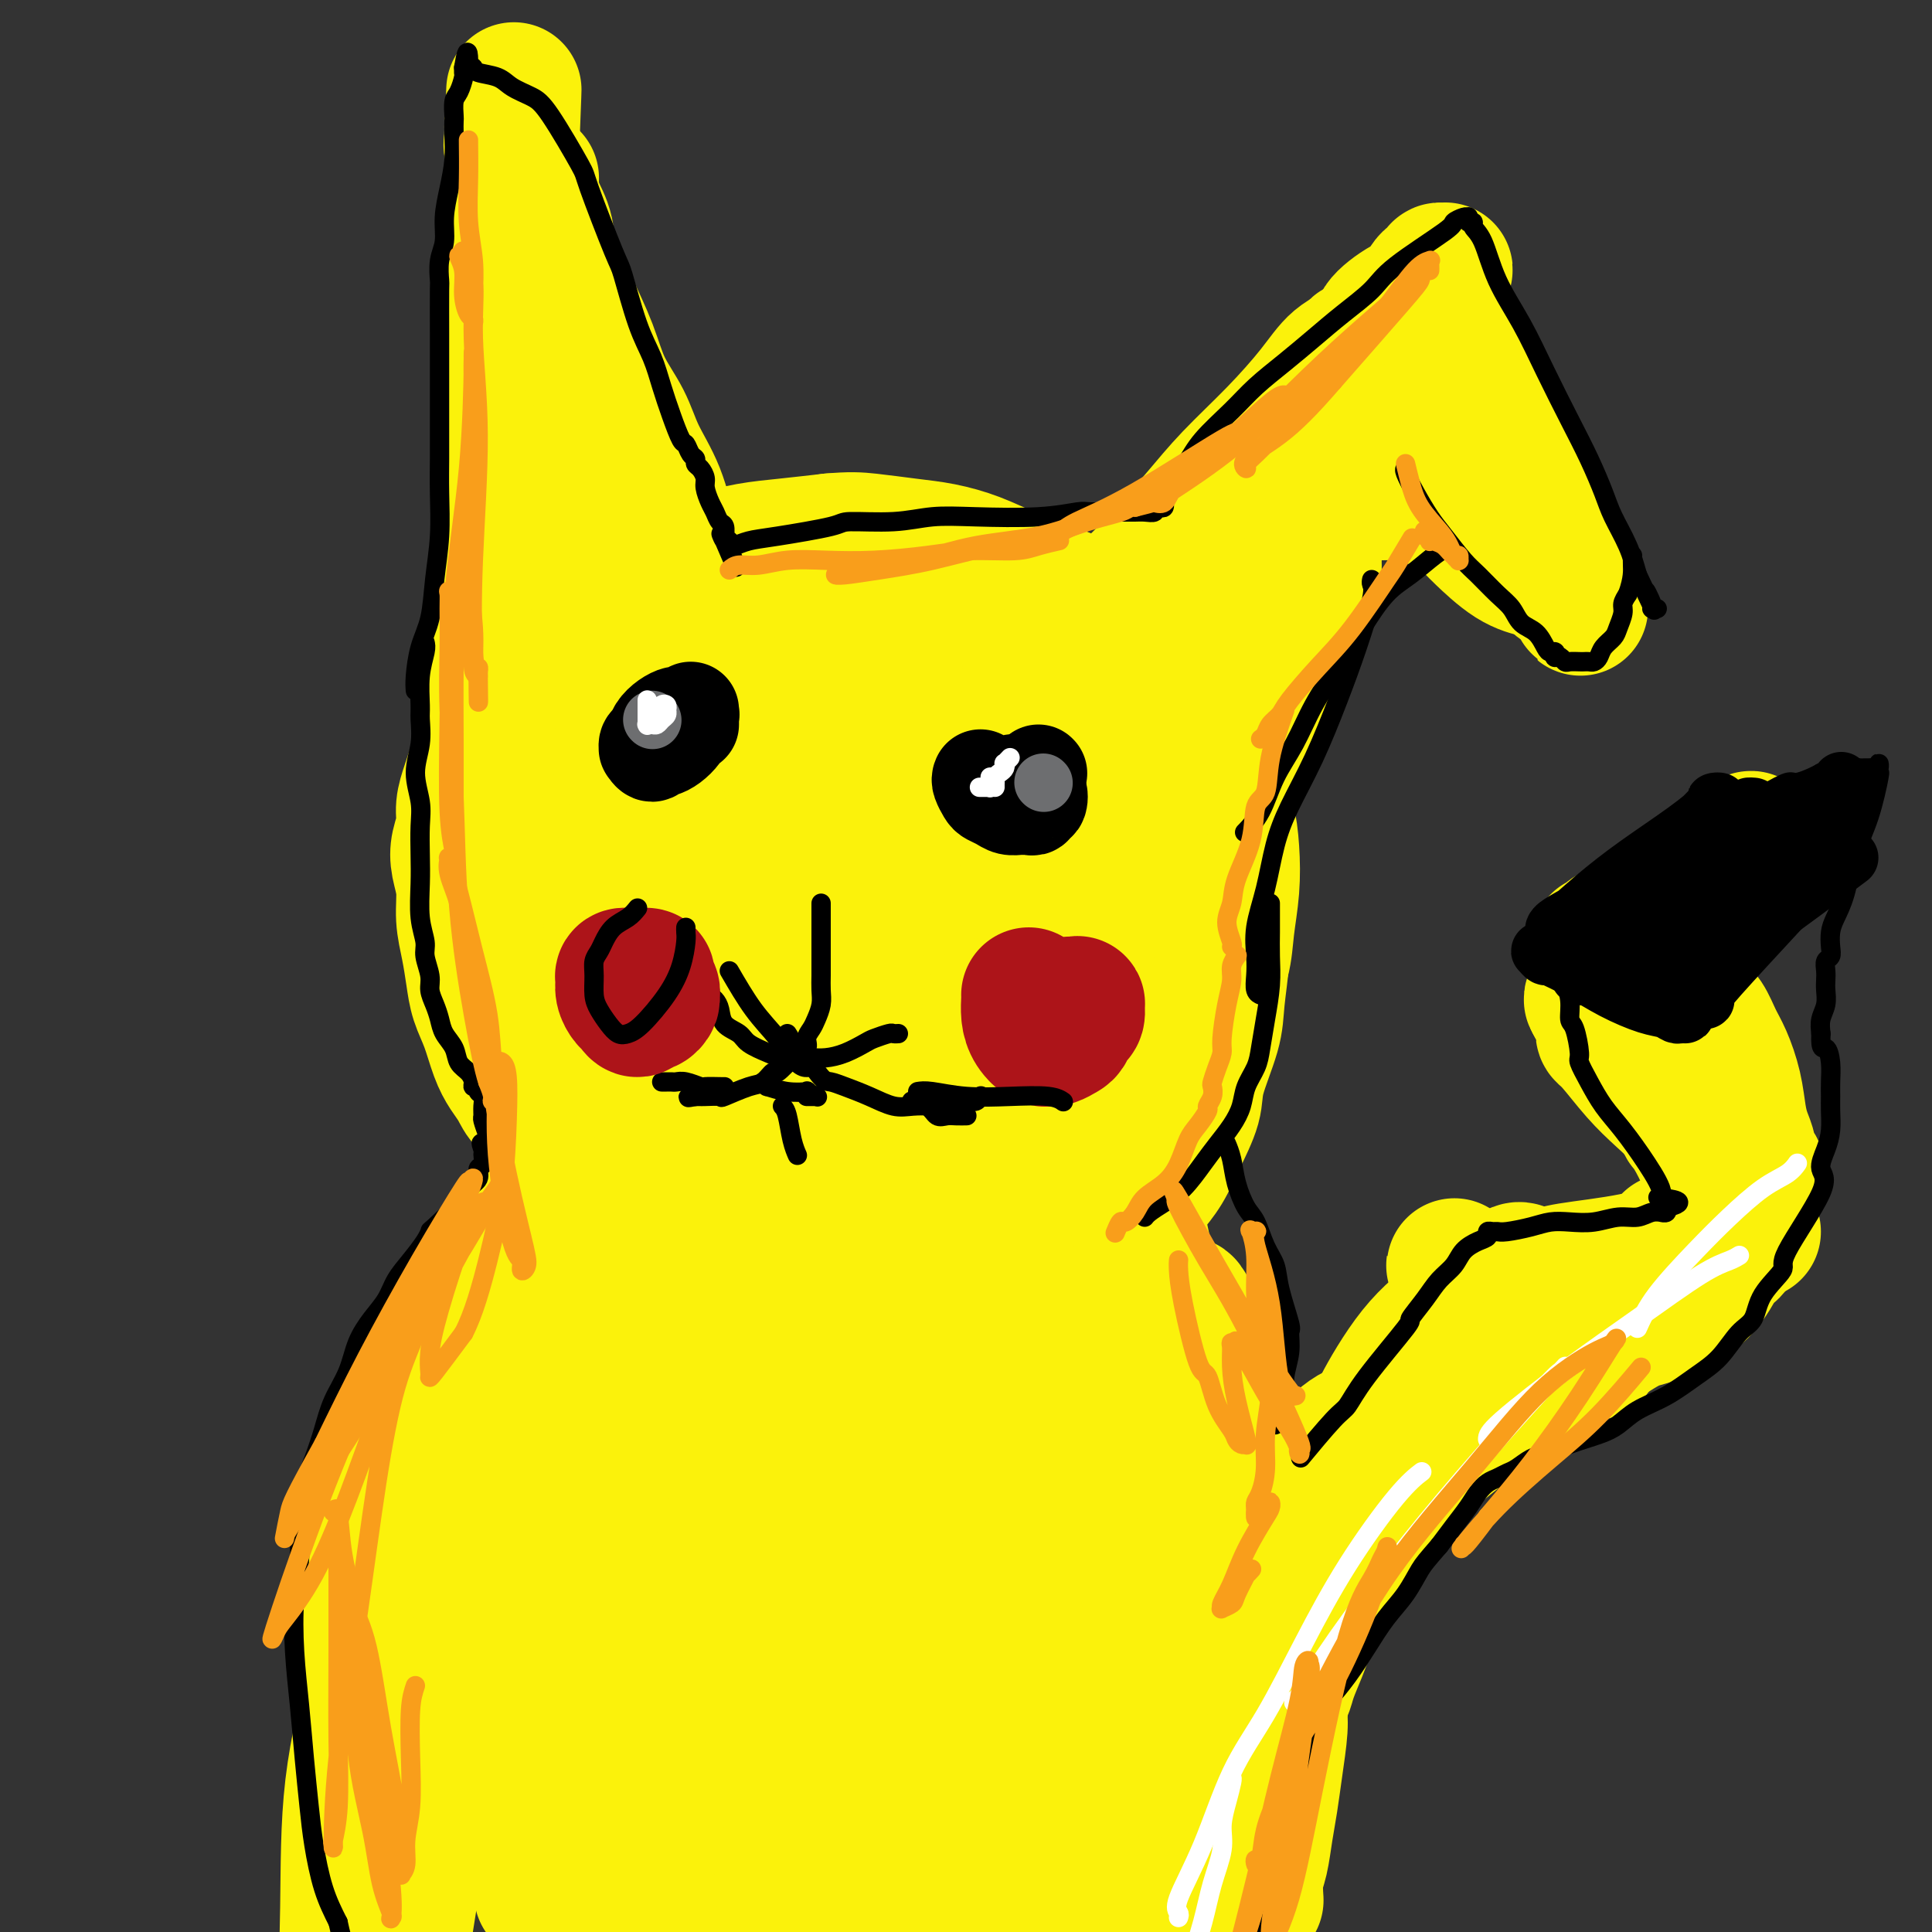 <svg viewBox='0 0 400 400' version='1.1' xmlns='http://www.w3.org/2000/svg' xmlns:xlink='http://www.w3.org/1999/xlink'><rect x="0" y="0" width="400" height="400" fill="#333333" stroke="none"/><g fill='none' stroke='#FBF20B' stroke-width='4' stroke-linecap='round' stroke-linejoin='round'><path d='M131,246c0.085,-0.252 0.169,-0.504 0,-1c-0.169,-0.496 -0.593,-1.234 -2,-4c-1.407,-2.766 -3.799,-7.558 -5,-10c-1.201,-2.442 -1.211,-2.534 -2,-4c-0.789,-1.466 -2.358,-4.304 -4,-7c-1.642,-2.696 -3.359,-5.248 -4,-8c-0.641,-2.752 -0.207,-5.703 -1,-8c-0.793,-2.297 -2.813,-3.941 -4,-6c-1.187,-2.059 -1.543,-4.534 -2,-7c-0.457,-2.466 -1.017,-4.923 -1,-7c0.017,-2.077 0.612,-3.774 1,-6c0.388,-2.226 0.570,-4.979 1,-8c0.430,-3.021 1.108,-6.309 2,-9c0.892,-2.691 1.998,-4.786 3,-7c1.002,-2.214 1.901,-4.547 3,-7c1.099,-2.453 2.397,-5.027 4,-7c1.603,-1.973 3.512,-3.344 5,-5c1.488,-1.656 2.557,-3.595 4,-5c1.443,-1.405 3.262,-2.275 5,-3c1.738,-0.725 3.396,-1.305 5,-2c1.604,-0.695 3.154,-1.503 5,-2c1.846,-0.497 3.986,-0.682 6,-1c2.014,-0.318 3.900,-0.770 6,-1c2.100,-0.230 4.414,-0.238 7,0c2.586,0.238 5.446,0.724 9,1c3.554,0.276 7.803,0.344 12,1c4.197,0.656 8.342,1.902 12,3c3.658,1.098 6.829,2.049 10,3'/><path d='M206,129c9.184,1.716 7.144,2.004 8,3c0.856,0.996 4.608,2.698 7,4c2.392,1.302 3.425,2.205 4,3c0.575,0.795 0.693,1.483 1,2c0.307,0.517 0.802,0.862 1,1c0.198,0.138 0.099,0.069 0,0'/></g>
<g fill='none' stroke='#FBF20B' stroke-width='28' stroke-linecap='round' stroke-linejoin='round'><path d='M136,241c-0.793,-0.257 -1.586,-0.513 -2,-1c-0.414,-0.487 -0.449,-1.204 -1,-2c-0.551,-0.796 -1.618,-1.671 -3,-3c-1.382,-1.329 -3.080,-3.114 -4,-4c-0.920,-0.886 -1.063,-0.875 -2,-2c-0.937,-1.125 -2.670,-3.388 -4,-5c-1.330,-1.612 -2.258,-2.574 -3,-4c-0.742,-1.426 -1.299,-3.317 -2,-5c-0.701,-1.683 -1.547,-3.157 -2,-5c-0.453,-1.843 -0.515,-4.055 -1,-6c-0.485,-1.945 -1.394,-3.625 -2,-6c-0.606,-2.375 -0.908,-5.446 -1,-8c-0.092,-2.554 0.027,-4.591 0,-7c-0.027,-2.409 -0.199,-5.189 0,-8c0.199,-2.811 0.770,-5.654 1,-8c0.230,-2.346 0.117,-4.196 1,-8c0.883,-3.804 2.760,-9.563 4,-13c1.240,-3.437 1.844,-4.552 3,-6c1.156,-1.448 2.864,-3.230 4,-5c1.136,-1.770 1.701,-3.527 3,-5c1.299,-1.473 3.331,-2.660 5,-4c1.669,-1.340 2.974,-2.831 5,-4c2.026,-1.169 4.772,-2.015 7,-3c2.228,-0.985 3.937,-2.109 6,-3c2.063,-0.891 4.478,-1.547 7,-2c2.522,-0.453 5.149,-0.701 8,-1c2.851,-0.299 5.925,-0.650 9,-1'/><path d='M172,112c4.046,-0.360 5.660,-0.259 8,0c2.340,0.259 5.404,0.677 8,1c2.596,0.323 4.724,0.550 7,1c2.276,0.450 4.701,1.123 7,2c2.299,0.877 4.471,1.956 7,3c2.529,1.044 5.414,2.052 8,3c2.586,0.948 4.873,1.837 7,3c2.127,1.163 4.094,2.599 6,4c1.906,1.401 3.750,2.767 5,4c1.250,1.233 1.906,2.333 4,5c2.094,2.667 5.625,6.900 7,9c1.375,2.100 0.592,2.068 1,3c0.408,0.932 2.005,2.830 3,5c0.995,2.170 1.388,4.613 2,7c0.612,2.387 1.445,4.720 2,7c0.555,2.280 0.834,4.508 1,7c0.166,2.492 0.218,5.249 0,8c-0.218,2.751 -0.707,5.497 -1,8c-0.293,2.503 -0.391,4.763 -1,7c-0.609,2.237 -1.730,4.451 -3,7c-1.270,2.549 -2.690,5.435 -4,8c-1.310,2.565 -2.510,4.811 -4,7c-1.490,2.189 -3.269,4.322 -5,6c-1.731,1.678 -3.414,2.900 -5,4c-1.586,1.100 -3.074,2.077 -5,3c-1.926,0.923 -4.289,1.791 -7,3c-2.711,1.209 -5.771,2.758 -9,4c-3.229,1.242 -6.628,2.178 -10,3c-3.372,0.822 -6.715,1.529 -10,2c-3.285,0.471 -6.510,0.706 -10,1c-3.490,0.294 -7.245,0.647 -11,1'/><path d='M170,248c-6.024,0.613 -5.584,0.146 -8,0c-2.416,-0.146 -7.689,0.031 -11,0c-3.311,-0.031 -4.659,-0.269 -7,-1c-2.341,-0.731 -5.675,-1.954 -8,-3c-2.325,-1.046 -3.640,-1.914 -5,-3c-1.360,-1.086 -2.764,-2.389 -4,-4c-1.236,-1.611 -2.305,-3.528 -3,-6c-0.695,-2.472 -1.015,-5.499 -1,-9c0.015,-3.501 0.365,-7.478 1,-12c0.635,-4.522 1.554,-9.590 3,-15c1.446,-5.410 3.420,-11.161 6,-16c2.580,-4.839 5.766,-8.766 9,-13c3.234,-4.234 6.517,-8.774 9,-12c2.483,-3.226 4.168,-5.138 6,-7c1.832,-1.862 3.812,-3.676 5,-5c1.188,-1.324 1.584,-2.159 2,-3c0.416,-0.841 0.853,-1.687 1,-2c0.147,-0.313 0.005,-0.094 0,0c-0.005,0.094 0.129,0.063 0,0c-0.129,-0.063 -0.519,-0.158 -1,0c-0.481,0.158 -1.052,0.571 -2,1c-0.948,0.429 -2.272,0.875 -4,2c-1.728,1.125 -3.860,2.928 -7,7c-3.140,4.072 -7.289,10.414 -10,17c-2.711,6.586 -3.985,13.415 -5,20c-1.015,6.585 -1.772,12.924 -2,18c-0.228,5.076 0.071,8.888 1,13c0.929,4.112 2.486,8.525 4,12c1.514,3.475 2.985,6.013 5,8c2.015,1.987 4.576,3.425 7,4c2.424,0.575 4.712,0.288 7,0'/><path d='M158,239c4.028,0.210 7.097,-1.264 11,-4c3.903,-2.736 8.641,-6.732 13,-12c4.359,-5.268 8.339,-11.807 11,-17c2.661,-5.193 4.003,-9.040 5,-13c0.997,-3.960 1.648,-8.033 2,-12c0.352,-3.967 0.405,-7.828 0,-12c-0.405,-4.172 -1.269,-8.655 -2,-12c-0.731,-3.345 -1.328,-5.551 -4,-9c-2.672,-3.449 -7.418,-8.143 -10,-10c-2.582,-1.857 -2.999,-0.879 -5,-1c-2.001,-0.121 -5.586,-1.341 -10,-1c-4.414,0.341 -9.658,2.241 -15,6c-5.342,3.759 -10.782,9.375 -15,15c-4.218,5.625 -7.215,11.258 -9,17c-1.785,5.742 -2.359,11.592 -3,16c-0.641,4.408 -1.349,7.373 -1,11c0.349,3.627 1.753,7.918 4,12c2.247,4.082 5.335,7.957 8,11c2.665,3.043 4.908,5.255 8,7c3.092,1.745 7.033,3.024 12,3c4.967,-0.024 10.959,-1.351 17,-4c6.041,-2.649 12.132,-6.620 17,-11c4.868,-4.380 8.512,-9.167 12,-14c3.488,-4.833 6.819,-9.711 9,-15c2.181,-5.289 3.211,-10.991 4,-16c0.789,-5.009 1.336,-9.327 1,-13c-0.336,-3.673 -1.554,-6.703 -3,-9c-1.446,-2.297 -3.120,-3.863 -5,-5c-1.880,-1.137 -3.968,-1.845 -7,-2c-3.032,-0.155 -7.009,0.241 -12,3c-4.991,2.759 -10.995,7.879 -17,13'/><path d='M174,161c-4.661,4.959 -7.812,10.858 -10,17c-2.188,6.142 -3.413,12.527 -4,17c-0.587,4.473 -0.537,7.033 0,10c0.537,2.967 1.559,6.341 3,9c1.441,2.659 3.300,4.604 6,6c2.700,1.396 6.242,2.242 12,1c5.758,-1.242 13.732,-4.573 20,-9c6.268,-4.427 10.831,-9.949 14,-16c3.169,-6.051 4.945,-12.629 6,-19c1.055,-6.371 1.391,-12.534 1,-17c-0.391,-4.466 -1.508,-7.237 -3,-9c-1.492,-1.763 -3.360,-2.520 -4,-3c-0.640,-0.480 -0.052,-0.683 -3,1c-2.948,1.683 -9.430,5.252 -15,10c-5.570,4.748 -10.226,10.675 -13,15c-2.774,4.325 -3.664,7.048 -6,16c-2.336,8.952 -6.117,24.132 -6,32c0.117,7.868 4.131,8.423 7,9c2.869,0.577 4.594,1.175 5,3c0.406,1.825 -0.506,4.875 7,1c7.506,-3.875 23.429,-14.677 31,-23c7.571,-8.323 6.789,-14.168 7,-19c0.211,-4.832 1.417,-8.650 2,-12c0.583,-3.350 0.545,-6.233 0,-8c-0.545,-1.767 -1.597,-2.418 -2,-3c-0.403,-0.582 -0.158,-1.095 -2,0c-1.842,1.095 -5.772,3.799 -9,7c-3.228,3.201 -5.754,6.900 -8,11c-2.246,4.100 -4.213,8.600 -5,12c-0.787,3.400 -0.393,5.700 0,8'/><path d='M205,208c-0.605,3.653 0.382,2.785 1,3c0.618,0.215 0.866,1.513 4,1c3.134,-0.513 9.155,-2.836 14,-6c4.845,-3.164 8.515,-7.168 11,-10c2.485,-2.832 3.783,-4.494 5,-6c1.217,-1.506 2.351,-2.858 3,-4c0.649,-1.142 0.814,-2.075 1,-2c0.186,0.075 0.394,1.157 0,2c-0.394,0.843 -1.392,1.448 -3,4c-1.608,2.552 -3.828,7.051 -6,11c-2.172,3.949 -4.297,7.347 -6,10c-1.703,2.653 -2.983,4.562 -4,6c-1.017,1.438 -1.769,2.407 -2,3c-0.231,0.593 0.059,0.811 0,1c-0.059,0.189 -0.467,0.348 0,0c0.467,-0.348 1.810,-1.202 4,-2c2.190,-0.798 5.227,-1.540 7,-2c1.773,-0.460 2.283,-0.639 3,-1c0.717,-0.361 1.641,-0.905 2,-1c0.359,-0.095 0.153,0.258 0,1c-0.153,0.742 -0.251,1.871 -2,4c-1.749,2.129 -5.147,5.256 -8,8c-2.853,2.744 -5.161,5.103 -8,7c-2.839,1.897 -6.208,3.331 -10,5c-3.792,1.669 -8.008,3.571 -11,5c-2.992,1.429 -4.759,2.383 -7,3c-2.241,0.617 -4.957,0.897 -7,1c-2.043,0.103 -3.414,0.027 -5,0c-1.586,-0.027 -3.389,-0.007 -5,0c-1.611,0.007 -3.032,0.002 -5,0c-1.968,-0.002 -4.484,-0.001 -7,0'/><path d='M164,249c-6.010,0.036 -6.537,-0.375 -8,-1c-1.463,-0.625 -3.864,-1.466 -6,-2c-2.136,-0.534 -4.007,-0.762 -6,-1c-1.993,-0.238 -4.107,-0.485 -6,-1c-1.893,-0.515 -3.563,-1.296 -5,-2c-1.437,-0.704 -2.639,-1.329 -4,-2c-1.361,-0.671 -2.881,-1.388 -4,-2c-1.119,-0.612 -1.836,-1.118 -3,-2c-1.164,-0.882 -2.773,-2.140 -4,-3c-1.227,-0.860 -2.072,-1.321 -3,-2c-0.928,-0.679 -1.939,-1.575 -3,-2c-1.061,-0.425 -2.171,-0.377 -3,-1c-0.829,-0.623 -1.378,-1.915 -2,-3c-0.622,-1.085 -1.319,-1.961 -2,-3c-0.681,-1.039 -1.348,-2.240 -2,-4c-0.652,-1.760 -1.289,-4.079 -2,-6c-0.711,-1.921 -1.496,-3.443 -2,-5c-0.504,-1.557 -0.727,-3.147 -1,-5c-0.273,-1.853 -0.596,-3.969 -1,-6c-0.404,-2.031 -0.889,-3.978 -1,-6c-0.111,-2.022 0.151,-4.119 0,-6c-0.151,-1.881 -0.717,-3.547 -1,-5c-0.283,-1.453 -0.284,-2.694 0,-4c0.284,-1.306 0.852,-2.677 1,-4c0.148,-1.323 -0.123,-2.597 0,-4c0.123,-1.403 0.640,-2.933 1,-4c0.360,-1.067 0.563,-1.670 1,-3c0.437,-1.330 1.107,-3.387 2,-5c0.893,-1.613 2.010,-2.780 3,-4c0.990,-1.220 1.854,-2.491 3,-4c1.146,-1.509 2.573,-3.254 4,-5'/><path d='M110,142c2.331,-2.972 3.157,-3.902 5,-5c1.843,-1.098 4.702,-2.364 7,-4c2.298,-1.636 4.035,-3.644 6,-5c1.965,-1.356 4.157,-2.062 6,-3c1.843,-0.938 3.337,-2.108 5,-3c1.663,-0.892 3.494,-1.507 5,-2c1.506,-0.493 2.687,-0.864 4,-1c1.313,-0.136 2.759,-0.036 4,0c1.241,0.036 2.277,0.009 4,0c1.723,-0.009 4.134,0.002 6,0c1.866,-0.002 3.187,-0.015 5,0c1.813,0.015 4.118,0.059 6,0c1.882,-0.059 3.341,-0.220 5,0c1.659,0.220 3.516,0.821 5,1c1.484,0.179 2.593,-0.066 4,0c1.407,0.066 3.112,0.441 5,1c1.888,0.559 3.961,1.300 6,2c2.039,0.700 4.046,1.359 6,2c1.954,0.641 3.857,1.266 6,2c2.143,0.734 4.526,1.578 7,3c2.474,1.422 5.040,3.421 7,5c1.960,1.579 3.315,2.739 5,4c1.685,1.261 3.701,2.622 5,4c1.299,1.378 1.880,2.773 3,4c1.120,1.227 2.777,2.287 4,4c1.223,1.713 2.012,4.080 3,6c0.988,1.920 2.176,3.393 3,5c0.824,1.607 1.283,3.348 2,5c0.717,1.652 1.693,3.214 2,5c0.307,1.786 -0.055,3.796 0,6c0.055,2.204 0.528,4.602 1,7'/><path d='M252,185c0.985,4.904 0.946,5.665 1,7c0.054,1.335 0.199,3.243 0,6c-0.199,2.757 -0.742,6.364 -1,9c-0.258,2.636 -0.232,4.301 -1,7c-0.768,2.699 -2.331,6.432 -3,9c-0.669,2.568 -0.443,3.972 -1,6c-0.557,2.028 -1.896,4.679 -3,7c-1.104,2.321 -1.975,4.312 -3,6c-1.025,1.688 -2.206,3.072 -3,4c-0.794,0.928 -1.201,1.400 -2,2c-0.799,0.600 -1.989,1.327 -3,2c-1.011,0.673 -1.844,1.291 -3,2c-1.156,0.709 -2.636,1.511 -4,2c-1.364,0.489 -2.611,0.667 -4,1c-1.389,0.333 -2.919,0.821 -5,1c-2.081,0.179 -4.714,0.048 -7,0c-2.286,-0.048 -4.225,-0.014 -5,0c-0.775,0.014 -0.388,0.007 0,0'/><path d='M101,157c0.000,-0.325 0.000,-0.651 0,-1c-0.000,-0.349 -0.001,-0.722 0,-1c0.001,-0.278 0.003,-0.462 0,-1c-0.003,-0.538 -0.011,-1.430 0,-2c0.011,-0.570 0.042,-0.818 0,-2c-0.042,-1.182 -0.156,-3.296 0,-5c0.156,-1.704 0.582,-2.996 1,-5c0.418,-2.004 0.829,-4.719 1,-7c0.171,-2.281 0.102,-4.127 0,-6c-0.102,-1.873 -0.238,-3.773 0,-6c0.238,-2.227 0.849,-4.781 1,-7c0.151,-2.219 -0.157,-4.104 0,-6c0.157,-1.896 0.778,-3.804 1,-6c0.222,-2.196 0.045,-4.679 0,-7c-0.045,-2.321 0.041,-4.478 0,-7c-0.041,-2.522 -0.208,-5.408 0,-8c0.208,-2.592 0.791,-4.891 1,-7c0.209,-2.109 0.043,-4.028 0,-6c-0.043,-1.972 0.037,-3.997 0,-6c-0.037,-2.003 -0.192,-3.985 0,-6c0.192,-2.015 0.731,-4.063 1,-6c0.269,-1.937 0.268,-3.764 0,-5c-0.268,-1.236 -0.804,-1.881 -1,-3c-0.196,-1.119 -0.053,-2.712 0,-4c0.053,-1.288 0.014,-2.270 0,-3c-0.014,-0.730 -0.004,-1.209 0,-2c0.004,-0.791 0.002,-1.896 0,-3'/><path d='M106,29c0.774,-19.978 0.207,-5.924 0,-1c-0.207,4.924 -0.056,0.719 0,-1c0.056,-1.719 0.015,-0.951 0,-1c-0.015,-0.049 -0.006,-0.914 0,-1c0.006,-0.086 0.008,0.608 0,1c-0.008,0.392 -0.026,0.484 0,1c0.026,0.516 0.096,1.458 0,2c-0.096,0.542 -0.358,0.686 0,2c0.358,1.314 1.335,3.797 2,6c0.665,2.203 1.020,4.124 2,7c0.980,2.876 2.587,6.707 4,10c1.413,3.293 2.631,6.048 4,9c1.369,2.952 2.887,6.102 4,9c1.113,2.898 1.819,5.543 3,8c1.181,2.457 2.837,4.725 4,7c1.163,2.275 1.833,4.557 3,7c1.167,2.443 2.830,5.048 4,8c1.170,2.952 1.846,6.251 3,9c1.154,2.749 2.785,4.946 4,7c1.215,2.054 2.013,3.964 3,6c0.987,2.036 2.163,4.198 3,6c0.837,1.802 1.334,3.243 2,5c0.666,1.757 1.499,3.829 2,5c0.501,1.171 0.669,1.442 1,2c0.331,0.558 0.823,1.404 1,2c0.177,0.596 0.037,0.943 0,1c-0.037,0.057 0.028,-0.177 0,0c-0.028,0.177 -0.151,0.765 0,1c0.151,0.235 0.575,0.118 1,0'/><path d='M156,146c6.557,14.447 1.948,4.563 0,1c-1.948,-3.563 -1.237,-0.806 -1,0c0.237,0.806 -0.000,-0.340 0,-1c0.000,-0.660 0.238,-0.836 0,-1c-0.238,-0.164 -0.951,-0.317 -2,-1c-1.049,-0.683 -2.432,-1.896 -4,-4c-1.568,-2.104 -3.320,-5.100 -5,-8c-1.680,-2.900 -3.289,-5.704 -5,-9c-1.711,-3.296 -3.523,-7.084 -5,-10c-1.477,-2.916 -2.619,-4.959 -4,-7c-1.381,-2.041 -3.000,-4.081 -4,-6c-1.000,-1.919 -1.382,-3.716 -2,-5c-0.618,-1.284 -1.472,-2.054 -2,-3c-0.528,-0.946 -0.730,-2.069 -1,-3c-0.270,-0.931 -0.606,-1.669 -1,-2c-0.394,-0.331 -0.845,-0.256 -1,0c-0.155,0.256 -0.014,0.693 0,1c0.014,0.307 -0.097,0.483 0,1c0.097,0.517 0.403,1.374 1,3c0.597,1.626 1.484,4.020 2,7c0.516,2.980 0.660,6.546 1,10c0.340,3.454 0.876,6.796 1,10c0.124,3.204 -0.163,6.270 0,9c0.163,2.730 0.776,5.123 1,7c0.224,1.877 0.060,3.236 0,4c-0.060,0.764 -0.017,0.933 0,1c0.017,0.067 0.009,0.034 0,0'/><path d='M213,141c0.846,-0.824 1.693,-1.647 3,-3c1.307,-1.353 3.075,-3.234 5,-5c1.925,-1.766 4.006,-3.417 6,-5c1.994,-1.583 3.902,-3.098 6,-5c2.098,-1.902 4.385,-4.191 7,-7c2.615,-2.809 5.559,-6.139 8,-9c2.441,-2.861 4.379,-5.255 7,-8c2.621,-2.745 5.925,-5.841 9,-9c3.075,-3.159 5.923,-6.379 8,-9c2.077,-2.621 3.385,-4.641 5,-6c1.615,-1.359 3.538,-2.055 5,-3c1.462,-0.945 2.465,-2.139 3,-3c0.535,-0.861 0.604,-1.390 1,-2c0.396,-0.610 1.119,-1.301 2,-2c0.881,-0.699 1.920,-1.407 3,-2c1.080,-0.593 2.202,-1.073 3,-2c0.798,-0.927 1.273,-2.302 2,-3c0.727,-0.698 1.708,-0.719 2,-1c0.292,-0.281 -0.104,-0.823 0,-1c0.104,-0.177 0.707,0.009 1,0c0.293,-0.009 0.275,-0.214 0,0c-0.275,0.214 -0.806,0.846 -1,1c-0.194,0.154 -0.052,-0.169 0,0c0.052,0.169 0.014,0.829 0,1c-0.014,0.171 -0.004,-0.146 0,0c0.004,0.146 0.001,0.756 0,1c-0.001,0.244 -0.001,0.122 0,0'/><path d='M298,59c-0.000,0.687 -0.002,0.904 0,1c0.002,0.096 0.006,0.072 0,0c-0.006,-0.072 -0.023,-0.193 0,0c0.023,0.193 0.085,0.698 0,1c-0.085,0.302 -0.316,0.399 0,1c0.316,0.601 1.180,1.705 2,4c0.820,2.295 1.598,5.780 3,9c1.402,3.220 3.429,6.174 5,9c1.571,2.826 2.687,5.523 4,8c1.313,2.477 2.824,4.733 4,7c1.176,2.267 2.018,4.543 3,7c0.982,2.457 2.106,5.093 3,7c0.894,1.907 1.560,3.085 2,4c0.440,0.915 0.655,1.566 1,2c0.345,0.434 0.821,0.652 1,1c0.179,0.348 0.062,0.825 0,1c-0.062,0.175 -0.068,0.047 0,0c0.068,-0.047 0.211,-0.013 0,0c-0.211,0.013 -0.774,0.004 -1,0c-0.226,-0.004 -0.113,-0.002 0,0'/><path d='M325,121c4.240,9.589 1.339,2.562 0,0c-1.339,-2.562 -1.117,-0.659 -1,0c0.117,0.659 0.129,0.074 0,0c-0.129,-0.074 -0.399,0.363 -1,0c-0.601,-0.363 -1.534,-1.527 -2,-2c-0.466,-0.473 -0.465,-0.256 -1,-1c-0.535,-0.744 -1.606,-2.448 -3,-4c-1.394,-1.552 -3.113,-2.952 -5,-5c-1.887,-2.048 -3.944,-4.742 -6,-7c-2.056,-2.258 -4.113,-4.078 -6,-6c-1.887,-1.922 -3.605,-3.945 -5,-6c-1.395,-2.055 -2.468,-4.143 -4,-6c-1.532,-1.857 -3.522,-3.483 -5,-5c-1.478,-1.517 -2.445,-2.925 -3,-4c-0.555,-1.075 -0.699,-1.819 -1,-2c-0.301,-0.181 -0.760,0.199 -1,0c-0.240,-0.199 -0.261,-0.979 0,-1c0.261,-0.021 0.806,0.717 1,1c0.194,0.283 0.039,0.112 0,0c-0.039,-0.112 0.040,-0.165 0,0c-0.040,0.165 -0.197,0.548 0,1c0.197,0.452 0.750,0.972 1,1c0.250,0.028 0.197,-0.437 0,0c-0.197,0.437 -0.536,1.776 -2,5c-1.464,3.224 -4.051,8.332 -7,12c-2.949,3.668 -6.260,5.894 -9,9c-2.740,3.106 -4.910,7.090 -7,10c-2.090,2.910 -4.101,4.745 -6,7c-1.899,2.255 -3.685,4.930 -5,7c-1.315,2.070 -2.157,3.535 -3,5'/><path d='M244,130c-5.258,6.890 -3.405,5.114 -3,5c0.405,-0.114 -0.640,1.434 -1,2c-0.360,0.566 -0.034,0.149 0,0c0.034,-0.149 -0.223,-0.029 0,0c0.223,0.029 0.927,-0.031 1,0c0.073,0.031 -0.486,0.155 1,-2c1.486,-2.155 5.018,-6.588 9,-11c3.982,-4.412 8.416,-8.804 12,-13c3.584,-4.196 6.319,-8.196 9,-11c2.681,-2.804 5.307,-4.412 7,-6c1.693,-1.588 2.453,-3.157 3,-4c0.547,-0.843 0.880,-0.958 1,-1c0.120,-0.042 0.029,-0.009 0,0c-0.029,0.009 0.006,-0.007 0,0c-0.006,0.007 -0.053,0.038 0,0c0.053,-0.038 0.208,-0.144 0,0c-0.208,0.144 -0.777,0.539 -1,1c-0.223,0.461 -0.099,0.989 -2,3c-1.901,2.011 -5.828,5.506 -9,9c-3.172,3.494 -5.588,6.986 -8,10c-2.412,3.014 -4.818,5.551 -7,8c-2.182,2.449 -4.140,4.810 -6,7c-1.860,2.190 -3.623,4.208 -5,6c-1.377,1.792 -2.369,3.357 -3,5c-0.631,1.643 -0.902,3.363 -1,4c-0.098,0.637 -0.023,0.192 0,0c0.023,-0.192 -0.005,-0.132 0,0c0.005,0.132 0.043,0.334 0,0c-0.043,-0.334 -0.165,-1.205 0,-2c0.165,-0.795 0.619,-1.513 1,-2c0.381,-0.487 0.691,-0.744 1,-1'/><path d='M243,137c0.309,-0.939 0.083,-0.788 0,-1c-0.083,-0.212 -0.022,-0.788 0,-1c0.022,-0.212 0.006,-0.061 0,0c-0.006,0.061 -0.003,0.030 0,0'/><path d='M108,217c-0.168,0.254 -0.336,0.508 0,2c0.336,1.492 1.175,4.222 2,7c0.825,2.778 1.636,5.605 2,8c0.364,2.395 0.279,4.359 1,6c0.721,1.641 2.246,2.958 3,4c0.754,1.042 0.738,1.810 1,2c0.262,0.190 0.803,-0.197 1,0c0.197,0.197 0.049,0.977 0,1c-0.049,0.023 0.001,-0.710 0,-1c-0.001,-0.290 -0.053,-0.135 0,0c0.053,0.135 0.211,0.251 0,0c-0.211,-0.251 -0.791,-0.869 -1,-1c-0.209,-0.131 -0.048,0.223 0,0c0.048,-0.223 -0.017,-1.025 0,-1c0.017,0.025 0.117,0.877 0,1c-0.117,0.123 -0.450,-0.483 0,0c0.450,0.483 1.684,2.055 3,3c1.316,0.945 2.715,1.264 4,2c1.285,0.736 2.458,1.888 4,3c1.542,1.112 3.454,2.184 5,3c1.546,0.816 2.728,1.376 4,2c1.272,0.624 2.636,1.312 4,2'/><path d='M141,260c4.544,3.030 3.404,2.604 4,3c0.596,0.396 2.927,1.613 5,3c2.073,1.387 3.890,2.945 6,4c2.110,1.055 4.515,1.607 6,2c1.485,0.393 2.050,0.627 3,1c0.950,0.373 2.286,0.883 3,1c0.714,0.117 0.805,-0.161 1,0c0.195,0.161 0.492,0.760 1,1c0.508,0.240 1.227,0.120 2,0c0.773,-0.120 1.599,-0.238 3,0c1.401,0.238 3.376,0.834 5,1c1.624,0.166 2.898,-0.099 4,0c1.102,0.099 2.031,0.562 3,1c0.969,0.438 1.979,0.849 3,1c1.021,0.151 2.055,0.040 3,0c0.945,-0.040 1.801,-0.011 3,0c1.199,0.011 2.742,0.003 4,0c1.258,-0.003 2.232,-0.001 3,0c0.768,0.001 1.329,0.001 2,0c0.671,-0.001 1.452,-0.003 2,0c0.548,0.003 0.863,0.011 1,0c0.137,-0.011 0.097,-0.039 0,0c-0.097,0.039 -0.249,0.146 0,0c0.249,-0.146 0.900,-0.545 0,-1c-0.900,-0.455 -3.349,-0.965 -6,-2c-2.651,-1.035 -5.503,-2.595 -9,-4c-3.497,-1.405 -7.638,-2.655 -11,-4c-3.362,-1.345 -5.944,-2.785 -9,-4c-3.056,-1.215 -6.588,-2.204 -9,-3c-2.412,-0.796 -3.706,-1.398 -5,-2'/><path d='M159,258c-8.580,-3.739 -6.031,-3.085 -6,-3c0.031,0.085 -2.457,-0.397 -4,-1c-1.543,-0.603 -2.142,-1.326 -3,-2c-0.858,-0.674 -1.974,-1.299 -3,-2c-1.026,-0.701 -1.963,-1.479 -3,-2c-1.037,-0.521 -2.175,-0.785 -3,-1c-0.825,-0.215 -1.338,-0.382 -2,-1c-0.662,-0.618 -1.471,-1.686 -2,-2c-0.529,-0.314 -0.776,0.128 -1,0c-0.224,-0.128 -0.426,-0.826 -1,-1c-0.574,-0.174 -1.522,0.175 -2,0c-0.478,-0.175 -0.486,-0.874 -1,-1c-0.514,-0.126 -1.532,0.321 -3,1c-1.468,0.679 -3.384,1.590 -6,3c-2.616,1.410 -5.933,3.320 -9,7c-3.067,3.680 -5.885,9.132 -9,14c-3.115,4.868 -6.527,9.153 -9,14c-2.473,4.847 -4.008,10.257 -6,16c-1.992,5.743 -4.440,11.819 -6,17c-1.560,5.181 -2.232,9.468 -3,14c-0.768,4.532 -1.632,9.309 -2,13c-0.368,3.691 -0.238,6.296 0,9c0.238,2.704 0.586,5.505 1,7c0.414,1.495 0.896,1.683 1,2c0.104,0.317 -0.169,0.763 0,1c0.169,0.237 0.779,0.263 1,0c0.221,-0.263 0.054,-0.816 0,-1c-0.054,-0.184 0.006,0.002 0,0c-0.006,-0.002 -0.079,-0.193 1,-4c1.079,-3.807 3.308,-11.231 6,-18c2.692,-6.769 5.846,-12.885 9,-19'/><path d='M94,318c4.195,-10.096 6.182,-14.337 9,-20c2.818,-5.663 6.465,-12.749 10,-19c3.535,-6.251 6.957,-11.666 10,-16c3.043,-4.334 5.706,-7.587 8,-11c2.294,-3.413 4.218,-6.986 5,-9c0.782,-2.014 0.423,-2.470 0,-2c-0.423,0.470 -0.910,1.865 0,0c0.910,-1.865 3.218,-6.990 0,2c-3.218,8.990 -11.960,32.096 -16,43c-4.040,10.904 -3.377,9.605 -5,15c-1.623,5.395 -5.532,17.483 -9,27c-3.468,9.517 -6.494,16.462 -8,22c-1.506,5.538 -1.492,9.669 -2,13c-0.508,3.331 -1.537,5.861 -2,8c-0.463,2.139 -0.361,3.887 0,5c0.361,1.113 0.981,1.591 1,2c0.019,0.409 -0.563,0.747 2,-4c2.563,-4.747 8.270,-14.581 13,-25c4.730,-10.419 8.483,-21.424 12,-32c3.517,-10.576 6.798,-20.722 10,-30c3.202,-9.278 6.326,-17.689 9,-24c2.674,-6.311 4.899,-10.521 6,-13c1.101,-2.479 1.078,-3.226 1,-3c-0.078,0.226 -0.213,1.426 0,1c0.213,-0.426 0.772,-2.477 -1,5c-1.772,7.477 -5.877,24.483 -10,37c-4.123,12.517 -8.265,20.545 -11,30c-2.735,9.455 -4.063,20.339 -6,30c-1.937,9.661 -4.483,18.101 -6,24c-1.517,5.899 -2.005,9.257 -2,11c0.005,1.743 0.502,1.872 1,2'/><path d='M113,387c-1.919,10.329 -0.215,2.651 1,0c1.215,-2.651 1.941,-0.276 6,-5c4.059,-4.724 11.452,-16.546 17,-28c5.548,-11.454 9.251,-22.541 13,-34c3.749,-11.459 7.542,-23.289 11,-33c3.458,-9.711 6.579,-17.301 9,-23c2.421,-5.699 4.143,-9.506 5,-11c0.857,-1.494 0.850,-0.675 1,-1c0.150,-0.325 0.455,-1.796 0,1c-0.455,2.796 -1.672,9.858 -4,21c-2.328,11.142 -5.768,26.365 -9,39c-3.232,12.635 -6.257,22.684 -9,33c-2.743,10.316 -5.204,20.900 -7,29c-1.796,8.100 -2.926,13.717 -3,17c-0.074,3.283 0.908,4.234 1,5c0.092,0.766 -0.706,1.348 1,0c1.706,-1.348 5.916,-4.624 10,-11c4.084,-6.376 8.040,-15.851 11,-27c2.960,-11.149 4.922,-23.971 7,-36c2.078,-12.029 4.273,-23.266 6,-32c1.727,-8.734 2.988,-14.967 4,-19c1.012,-4.033 1.776,-5.866 2,-6c0.224,-0.134 -0.091,1.431 0,1c0.091,-0.431 0.588,-2.858 0,3c-0.588,5.858 -2.262,20.001 -4,32c-1.738,11.999 -3.541,21.852 -5,31c-1.459,9.148 -2.573,17.589 -3,24c-0.427,6.411 -0.166,10.790 0,13c0.166,2.210 0.237,2.249 0,3c-0.237,0.751 -0.782,2.215 1,0c1.782,-2.215 5.891,-8.107 10,-14'/><path d='M185,359c3.536,-7.642 6.876,-19.746 9,-33c2.124,-13.254 3.033,-27.658 4,-40c0.967,-12.342 1.994,-22.623 3,-28c1.006,-5.377 1.993,-5.851 2,-6c0.007,-0.149 -0.964,0.027 -1,0c-0.036,-0.027 0.863,-0.255 2,7c1.137,7.255 2.512,21.994 4,34c1.488,12.006 3.090,21.279 4,29c0.910,7.721 1.128,13.888 2,19c0.872,5.112 2.398,9.167 3,11c0.602,1.833 0.280,1.444 0,2c-0.280,0.556 -0.517,2.058 0,-1c0.517,-3.058 1.790,-10.675 2,-21c0.210,-10.325 -0.641,-23.358 -1,-36c-0.359,-12.642 -0.226,-24.892 0,-33c0.226,-8.108 0.546,-12.074 1,-14c0.454,-1.926 1.041,-1.812 1,-2c-0.041,-0.188 -0.712,-0.678 0,1c0.712,1.678 2.806,5.525 5,13c2.194,7.475 4.487,18.579 7,28c2.513,9.421 5.247,17.159 7,22c1.753,4.841 2.524,6.785 3,9c0.476,2.215 0.658,4.703 1,6c0.342,1.297 0.846,1.404 1,2c0.154,0.596 -0.040,1.680 -1,-4c-0.960,-5.680 -2.684,-18.123 -4,-29c-1.316,-10.877 -2.223,-20.188 -3,-28c-0.777,-7.812 -1.425,-14.125 -2,-18c-0.575,-3.875 -1.078,-5.313 -1,-6c0.078,-0.687 0.737,-0.625 1,0c0.263,0.625 0.132,1.812 0,3'/><path d='M234,246c0.915,4.063 2.704,12.719 5,23c2.296,10.281 5.099,22.185 7,30c1.901,7.815 2.901,11.540 4,15c1.099,3.460 2.296,6.656 3,8c0.704,1.344 0.914,0.836 1,1c0.086,0.164 0.046,0.999 0,0c-0.046,-0.999 -0.100,-3.832 -1,-9c-0.900,-5.168 -2.646,-12.672 -4,-21c-1.354,-8.328 -2.315,-17.481 -3,-21c-0.685,-3.519 -1.095,-1.404 -1,-1c0.095,0.404 0.695,-0.902 1,0c0.305,0.902 0.314,4.010 1,10c0.686,5.990 2.048,14.860 3,23c0.952,8.140 1.495,15.550 2,22c0.505,6.450 0.974,11.940 1,18c0.026,6.060 -0.391,12.692 -1,17c-0.609,4.308 -1.410,6.293 -2,8c-0.590,1.707 -0.971,3.135 -1,4c-0.029,0.865 0.292,1.167 0,1c-0.292,-0.167 -1.199,-0.804 -2,-3c-0.801,-2.196 -1.496,-5.950 -2,-9c-0.504,-3.050 -0.817,-5.397 -1,-7c-0.183,-1.603 -0.236,-2.464 0,-3c0.236,-0.536 0.761,-0.747 1,-1c0.239,-0.253 0.192,-0.546 0,1c-0.192,1.546 -0.530,4.932 -1,9c-0.470,4.068 -1.074,8.816 -2,14c-0.926,5.184 -2.176,10.802 -4,16c-1.824,5.198 -4.222,9.976 -7,15c-2.778,5.024 -5.937,10.292 -9,14c-3.063,3.708 -6.032,5.854 -9,8'/><path d='M213,428c-2.707,2.138 -4.974,3.482 -7,4c-2.026,0.518 -3.810,0.210 -5,-2c-1.190,-2.210 -1.787,-6.323 -3,-13c-1.213,-6.677 -3.044,-15.920 -4,-26c-0.956,-10.080 -1.039,-20.998 -1,-31c0.039,-10.002 0.200,-19.089 0,-25c-0.200,-5.911 -0.760,-8.646 -1,-10c-0.240,-1.354 -0.162,-1.326 0,-2c0.162,-0.674 0.406,-2.049 -1,3c-1.406,5.049 -4.462,16.521 -8,28c-3.538,11.479 -7.558,22.966 -11,33c-3.442,10.034 -6.306,18.615 -10,26c-3.694,7.385 -8.220,13.573 -12,18c-3.780,4.427 -6.815,7.094 -9,9c-2.185,1.906 -3.519,3.050 -6,0c-2.481,-3.050 -6.107,-10.296 -10,-21c-3.893,-10.704 -8.051,-24.867 -11,-38c-2.949,-13.133 -4.690,-25.235 -6,-34c-1.310,-8.765 -2.190,-14.191 -3,-17c-0.810,-2.809 -1.549,-2.999 -2,-3c-0.451,-0.001 -0.613,0.187 -1,0c-0.387,-0.187 -1.000,-0.749 -3,5c-2.000,5.749 -5.387,17.809 -8,29c-2.613,11.191 -4.454,21.512 -6,31c-1.546,9.488 -2.799,18.143 -4,25c-1.201,6.857 -2.349,11.916 -3,14c-0.651,2.084 -0.804,1.194 -1,2c-0.196,0.806 -0.434,3.309 0,0c0.434,-3.309 1.540,-12.429 2,-23c0.460,-10.571 0.274,-22.592 0,-32c-0.274,-9.408 -0.637,-16.204 -1,-23'/><path d='M78,355c-0.001,-13.014 -0.003,-7.548 0,-6c0.003,1.548 0.009,-0.822 -1,2c-1.009,2.822 -3.035,10.838 -4,19c-0.965,8.162 -0.869,16.472 -1,25c-0.131,8.528 -0.489,17.275 0,24c0.489,6.725 1.826,11.427 3,15c1.174,3.573 2.186,6.016 5,7c2.814,0.984 7.432,0.509 11,-1c3.568,-1.509 6.087,-4.052 10,-10c3.913,-5.948 9.220,-15.302 13,-24c3.780,-8.698 6.034,-16.740 8,-24c1.966,-7.260 3.644,-13.738 5,-18c1.356,-4.262 2.391,-6.308 3,-7c0.609,-0.692 0.793,-0.031 1,0c0.207,0.031 0.437,-0.570 1,5c0.563,5.570 1.459,17.309 2,29c0.541,11.691 0.725,23.333 1,33c0.275,9.667 0.639,17.360 1,23c0.361,5.640 0.719,9.227 2,11c1.281,1.773 3.486,1.733 5,2c1.514,0.267 2.336,0.842 5,-5c2.664,-5.842 7.170,-18.101 10,-30c2.830,-11.899 3.984,-23.438 5,-36c1.016,-12.562 1.895,-26.147 3,-34c1.105,-7.853 2.436,-9.973 3,-11c0.564,-1.027 0.361,-0.960 1,-1c0.639,-0.040 2.120,-0.186 4,6c1.880,6.186 4.160,18.704 6,30c1.840,11.296 3.240,21.370 4,30c0.760,8.630 0.880,15.815 1,23'/><path d='M185,432c0.705,11.289 -0.031,13.010 0,14c0.031,0.990 0.829,1.247 1,2c0.171,0.753 -0.286,2.001 1,-4c1.286,-6.001 4.313,-19.251 6,-32c1.687,-12.749 2.032,-24.998 3,-37c0.968,-12.002 2.559,-23.757 4,-30c1.441,-6.243 2.732,-6.975 3,-9c0.268,-2.025 -0.487,-5.342 1,0c1.487,5.342 5.214,19.344 7,27c1.786,7.656 1.630,8.966 2,15c0.370,6.034 1.266,16.792 2,25c0.734,8.208 1.304,13.867 2,18c0.696,4.133 1.516,6.742 2,8c0.484,1.258 0.630,1.166 1,0c0.370,-1.166 0.964,-3.405 2,-10c1.036,-6.595 2.514,-17.547 3,-29c0.486,-11.453 -0.021,-23.407 0,-31c0.021,-7.593 0.570,-10.823 1,-12c0.430,-1.177 0.742,-0.299 1,0c0.258,0.299 0.462,0.020 1,5c0.538,4.980 1.411,15.218 2,24c0.589,8.782 0.893,16.107 1,23c0.107,6.893 0.018,13.355 0,18c-0.018,4.645 0.036,7.475 0,9c-0.036,1.525 -0.162,1.746 0,2c0.162,0.254 0.610,0.539 1,0c0.390,-0.539 0.720,-1.904 2,-4c1.280,-2.096 3.508,-4.923 5,-7c1.492,-2.077 2.248,-3.405 3,-5c0.752,-1.595 1.501,-3.456 2,-5c0.499,-1.544 0.750,-2.772 1,-4'/><path d='M245,403c2.213,-3.995 0.747,-2.482 0,-2c-0.747,0.482 -0.775,-0.067 -1,0c-0.225,0.067 -0.648,0.750 -1,1c-0.352,0.250 -0.633,0.067 -1,0c-0.367,-0.067 -0.819,-0.019 -1,0c-0.181,0.019 -0.090,0.010 0,0'/><path d='M254,327c-0.322,0.111 -0.645,0.222 -1,0c-0.355,-0.222 -0.743,-0.779 -1,-1c-0.257,-0.221 -0.384,-0.108 1,-2c1.384,-1.892 4.279,-5.789 7,-9c2.721,-3.211 5.269,-5.736 8,-8c2.731,-2.264 5.645,-4.268 8,-6c2.355,-1.732 4.150,-3.193 5,-4c0.850,-0.807 0.756,-0.960 1,-1c0.244,-0.040 0.825,0.035 1,0c0.175,-0.035 -0.058,-0.179 -1,0c-0.942,0.179 -2.594,0.680 -6,4c-3.406,3.320 -8.568,9.458 -13,14c-4.432,4.542 -8.136,7.488 -11,10c-2.864,2.512 -4.890,4.592 -6,6c-1.110,1.408 -1.304,2.146 -1,2c0.304,-0.146 1.106,-1.175 1,-1c-0.106,0.175 -1.122,1.554 1,0c2.122,-1.554 7.381,-6.042 13,-11c5.619,-4.958 11.599,-10.387 17,-16c5.401,-5.613 10.223,-11.409 14,-16c3.777,-4.591 6.510,-7.976 8,-10c1.490,-2.024 1.735,-2.685 2,-3c0.265,-0.315 0.548,-0.283 -1,2c-1.548,2.283 -4.926,6.816 -7,10c-2.074,3.184 -2.845,5.018 -9,14c-6.155,8.982 -17.696,25.110 -23,33c-5.304,7.890 -4.373,7.540 -6,10c-1.627,2.460 -5.814,7.730 -10,13'/><path d='M245,357c-9.538,14.253 -5.384,8.885 -4,7c1.384,-1.885 -0.003,-0.287 0,0c0.003,0.287 1.398,-0.737 1,0c-0.398,0.737 -2.587,3.235 4,-5c6.587,-8.235 21.949,-27.203 29,-36c7.051,-8.797 5.789,-7.422 8,-11c2.211,-3.578 7.893,-12.108 12,-18c4.107,-5.892 6.638,-9.147 8,-11c1.362,-1.853 1.556,-2.305 2,-3c0.444,-0.695 1.137,-1.632 0,0c-1.137,1.632 -4.106,5.832 -9,13c-4.894,7.168 -11.714,17.304 -15,22c-3.286,4.696 -3.039,3.951 -7,10c-3.961,6.049 -12.132,18.892 -17,26c-4.868,7.108 -6.434,8.481 -8,10c-1.566,1.519 -3.131,3.186 -3,3c0.131,-0.186 1.960,-2.224 7,-8c5.040,-5.776 13.291,-15.290 20,-24c6.709,-8.710 11.876,-16.614 17,-24c5.124,-7.386 10.205,-14.252 14,-20c3.795,-5.748 6.303,-10.379 8,-14c1.697,-3.621 2.583,-6.232 3,-8c0.417,-1.768 0.365,-2.693 0,-3c-0.365,-0.307 -1.045,0.003 -1,0c0.045,-0.003 0.813,-0.318 -1,1c-1.813,1.318 -6.208,4.271 -10,7c-3.792,2.729 -6.983,5.235 -10,9c-3.017,3.765 -5.862,8.790 -7,11c-1.138,2.210 -0.569,1.605 0,1'/><path d='M286,292c-1.090,2.103 -0.316,1.361 0,1c0.316,-0.361 0.175,-0.339 0,0c-0.175,0.339 -0.383,0.997 1,0c1.383,-0.997 4.356,-3.647 6,-5c1.644,-1.353 1.958,-1.409 3,-3c1.042,-1.591 2.810,-4.718 4,-8c1.190,-3.282 1.801,-6.718 2,-9c0.199,-2.282 -0.013,-3.411 0,-4c0.013,-0.589 0.252,-0.637 0,-1c-0.252,-0.363 -0.994,-1.042 -1,-1c-0.006,0.042 0.726,0.804 1,1c0.274,0.196 0.091,-0.172 0,0c-0.091,0.172 -0.089,0.886 1,2c1.089,1.114 3.266,2.628 5,4c1.734,1.372 3.024,2.602 5,4c1.976,1.398 4.639,2.964 7,4c2.361,1.036 4.420,1.543 6,2c1.580,0.457 2.682,0.864 3,1c0.318,0.136 -0.147,-0.001 0,0c0.147,0.001 0.905,0.138 1,0c0.095,-0.138 -0.475,-0.551 -1,-1c-0.525,-0.449 -1.007,-0.933 -2,-2c-0.993,-1.067 -2.496,-2.717 -4,-4c-1.504,-1.283 -3.008,-2.200 -4,-3c-0.992,-0.800 -1.473,-1.483 -2,-2c-0.527,-0.517 -1.099,-0.869 -1,-1c0.099,-0.131 0.869,-0.041 1,0c0.131,0.041 -0.377,0.031 0,0c0.377,-0.031 1.640,-0.085 4,0c2.360,0.085 5.817,0.310 9,0c3.183,-0.310 6.091,-1.155 9,-2'/><path d='M339,265c4.774,-0.642 5.710,-0.746 7,-1c1.290,-0.254 2.935,-0.657 4,-1c1.065,-0.343 1.552,-0.625 2,-1c0.448,-0.375 0.859,-0.844 1,-1c0.141,-0.156 0.014,0.000 -1,0c-1.014,-0.000 -2.913,-0.158 -6,0c-3.087,0.158 -7.360,0.631 -11,1c-3.640,0.369 -6.645,0.632 -9,1c-2.355,0.368 -4.059,0.840 -5,1c-0.941,0.160 -1.118,0.009 -1,0c0.118,-0.009 0.533,0.124 1,0c0.467,-0.124 0.988,-0.506 4,-1c3.012,-0.494 8.515,-1.099 13,-2c4.485,-0.901 7.952,-2.098 11,-3c3.048,-0.902 5.676,-1.509 8,-2c2.324,-0.491 4.343,-0.864 5,-1c0.657,-0.136 -0.049,-0.034 0,0c0.049,0.034 0.851,-0.001 1,0c0.149,0.001 -0.356,0.039 -2,0c-1.644,-0.039 -4.426,-0.154 -7,0c-2.574,0.154 -4.941,0.577 -6,1c-1.059,0.423 -0.811,0.847 -1,1c-0.189,0.153 -0.817,0.037 -1,0c-0.183,-0.037 0.077,0.005 0,0c-0.077,-0.005 -0.491,-0.058 0,0c0.491,0.058 1.886,0.226 3,0c1.114,-0.226 1.948,-0.845 3,-1c1.052,-0.155 2.323,0.154 3,0c0.677,-0.154 0.759,-0.772 1,-1c0.241,-0.228 0.640,-0.065 1,0c0.360,0.065 0.680,0.033 1,0'/><path d='M358,255c1.613,-0.463 0.646,-1.119 0,-2c-0.646,-0.881 -0.971,-1.986 -2,-5c-1.029,-3.014 -2.763,-7.936 -5,-12c-2.237,-4.064 -4.977,-7.268 -7,-10c-2.023,-2.732 -3.328,-4.992 -5,-7c-1.672,-2.008 -3.713,-3.765 -5,-5c-1.287,-1.235 -1.822,-1.948 -2,-2c-0.178,-0.052 0.002,0.558 0,1c-0.002,0.442 -0.186,0.716 0,1c0.186,0.284 0.742,0.577 2,2c1.258,1.423 3.218,3.976 5,6c1.782,2.024 3.388,3.519 5,5c1.612,1.481 3.232,2.949 4,4c0.768,1.051 0.686,1.687 1,2c0.314,0.313 1.025,0.305 1,0c-0.025,-0.305 -0.787,-0.907 -1,-1c-0.213,-0.093 0.121,0.322 -1,-1c-1.121,-1.322 -3.698,-4.382 -6,-7c-2.302,-2.618 -4.329,-4.792 -6,-7c-1.671,-2.208 -2.985,-4.448 -4,-6c-1.015,-1.552 -1.732,-2.417 -2,-3c-0.268,-0.583 -0.086,-0.884 0,-1c0.086,-0.116 0.076,-0.046 0,0c-0.076,0.046 -0.216,0.069 0,0c0.216,-0.069 0.790,-0.230 1,0c0.210,0.230 0.056,0.851 0,1c-0.056,0.149 -0.015,-0.173 0,0c0.015,0.173 0.004,0.840 0,1c-0.004,0.160 -0.001,-0.188 0,0c0.001,0.188 0.000,0.911 0,1c-0.000,0.089 -0.000,-0.455 0,-1'/><path d='M331,209c-3.000,-3.788 -1.001,-1.259 1,-2c2.001,-0.741 4.004,-4.751 6,-8c1.996,-3.249 3.985,-5.736 6,-8c2.015,-2.264 4.056,-4.306 6,-6c1.944,-1.694 3.791,-3.040 5,-4c1.209,-0.960 1.781,-1.534 2,-2c0.219,-0.466 0.086,-0.824 0,-1c-0.086,-0.176 -0.124,-0.170 0,0c0.124,0.170 0.411,0.506 0,1c-0.411,0.494 -1.522,1.148 -4,3c-2.478,1.852 -6.325,4.902 -9,7c-2.675,2.098 -4.179,3.246 -5,4c-0.821,0.754 -0.960,1.116 -1,1c-0.040,-0.116 0.018,-0.709 0,-1c-0.018,-0.291 -0.113,-0.281 0,0c0.113,0.281 0.433,0.832 2,0c1.567,-0.832 4.382,-3.046 7,-5c2.618,-1.954 5.041,-3.648 7,-5c1.959,-1.352 3.454,-2.361 4,-3c0.546,-0.639 0.141,-0.908 0,-1c-0.141,-0.092 -0.019,-0.008 0,0c0.019,0.008 -0.065,-0.061 0,0c0.065,0.061 0.281,0.251 -2,2c-2.281,1.749 -7.057,5.058 -10,7c-2.943,1.942 -4.052,2.516 -5,3c-0.948,0.484 -1.735,0.878 -2,1c-0.265,0.122 -0.009,-0.029 0,0c0.009,0.029 -0.228,0.239 0,0c0.228,-0.239 0.922,-0.925 3,-2c2.078,-1.075 5.539,-2.537 9,-4'/><path d='M351,186c2.816,-1.741 4.857,-3.593 7,-5c2.143,-1.407 4.390,-2.369 5,-3c0.610,-0.631 -0.417,-0.932 -1,-1c-0.583,-0.068 -0.724,0.097 0,0c0.724,-0.097 2.312,-0.457 0,1c-2.312,1.457 -8.525,4.731 -14,8c-5.475,3.269 -10.213,6.532 -13,8c-2.787,1.468 -3.622,1.141 -4,1c-0.378,-0.141 -0.300,-0.095 0,0c0.300,0.095 0.822,0.241 1,0c0.178,-0.241 0.012,-0.867 2,-2c1.988,-1.133 6.131,-2.772 10,-5c3.869,-2.228 7.466,-5.045 10,-7c2.534,-1.955 4.006,-3.050 5,-4c0.994,-0.950 1.508,-1.757 2,-2c0.492,-0.243 0.960,0.076 1,0c0.040,-0.076 -0.349,-0.549 0,-1c0.349,-0.451 1.438,-0.881 -1,1c-2.438,1.881 -8.401,6.073 -11,8c-2.599,1.927 -1.835,1.590 -2,2c-0.165,0.410 -1.259,1.568 -2,2c-0.741,0.432 -1.129,0.137 -1,0c0.129,-0.137 0.774,-0.118 1,0c0.226,0.118 0.032,0.334 1,0c0.968,-0.334 3.100,-1.219 5,-2c1.900,-0.781 3.570,-1.458 5,-2c1.430,-0.542 2.620,-0.949 3,-1c0.380,-0.051 -0.052,0.256 0,0c0.052,-0.256 0.586,-1.073 0,0c-0.586,1.073 -2.293,4.037 -4,7'/><path d='M356,189c-2.147,2.789 -5.515,6.260 -8,9c-2.485,2.740 -4.086,4.748 -5,6c-0.914,1.252 -1.141,1.747 -1,2c0.141,0.253 0.651,0.264 1,0c0.349,-0.264 0.538,-0.802 1,-1c0.462,-0.198 1.196,-0.054 2,0c0.804,0.054 1.679,0.018 2,0c0.321,-0.018 0.090,-0.020 0,0c-0.090,0.020 -0.039,0.061 0,0c0.039,-0.061 0.066,-0.223 0,0c-0.066,0.223 -0.226,0.833 0,1c0.226,0.167 0.837,-0.109 1,0c0.163,0.109 -0.122,0.602 0,1c0.122,0.398 0.651,0.702 1,1c0.349,0.298 0.517,0.591 1,1c0.483,0.409 1.281,0.934 2,2c0.719,1.066 1.358,2.673 2,4c0.642,1.327 1.286,2.375 2,4c0.714,1.625 1.497,3.826 2,6c0.503,2.174 0.726,4.322 1,6c0.274,1.678 0.600,2.887 1,4c0.400,1.113 0.874,2.132 1,3c0.126,0.868 -0.095,1.587 0,2c0.095,0.413 0.507,0.521 1,1c0.493,0.479 1.069,1.330 1,2c-0.069,0.670 -0.781,1.159 -1,2c-0.219,0.841 0.057,2.034 0,3c-0.057,0.966 -0.445,1.705 -1,3c-0.555,1.295 -1.278,3.148 -2,5'/><path d='M360,256c-1.048,3.085 -2.167,3.298 -3,4c-0.833,0.702 -1.379,1.892 -2,3c-0.621,1.108 -1.317,2.132 -2,3c-0.683,0.868 -1.353,1.580 -2,2c-0.647,0.420 -1.270,0.548 -2,1c-0.730,0.452 -1.568,1.228 -3,2c-1.432,0.772 -3.459,1.539 -5,2c-1.541,0.461 -2.594,0.615 -5,2c-2.406,1.385 -6.163,4.002 -8,5c-1.837,0.998 -1.753,0.377 -3,1c-1.247,0.623 -3.825,2.492 -6,4c-2.175,1.508 -3.946,2.656 -6,4c-2.054,1.344 -4.391,2.883 -6,4c-1.609,1.117 -2.492,1.813 -4,3c-1.508,1.187 -3.643,2.866 -5,4c-1.357,1.134 -1.938,1.724 -3,3c-1.062,1.276 -2.605,3.239 -4,5c-1.395,1.761 -2.641,3.319 -4,5c-1.359,1.681 -2.829,3.485 -4,5c-1.171,1.515 -2.043,2.743 -3,4c-0.957,1.257 -2.001,2.545 -3,4c-0.999,1.455 -1.955,3.076 -3,5c-1.045,1.924 -2.179,4.150 -3,6c-0.821,1.850 -1.330,3.323 -2,5c-0.670,1.677 -1.500,3.559 -2,5c-0.500,1.441 -0.670,2.441 -1,3c-0.330,0.559 -0.820,0.676 -1,1c-0.180,0.324 -0.048,0.857 0,1c0.048,0.143 0.014,-0.102 0,0c-0.014,0.102 -0.007,0.551 0,1'/><path d='M265,353c-1.853,4.153 -0.485,1.036 0,0c0.485,-1.036 0.089,0.009 0,1c-0.089,0.991 0.131,1.928 0,4c-0.131,2.072 -0.613,5.281 -1,8c-0.387,2.719 -0.678,4.950 -1,7c-0.322,2.050 -0.675,3.919 -1,6c-0.325,2.081 -0.623,4.372 -1,6c-0.377,1.628 -0.832,2.592 -1,4c-0.168,1.408 -0.048,3.259 0,4c0.048,0.741 0.024,0.370 0,0'/><path d='M237,159c-0.331,-0.480 -0.661,-0.961 0,-2c0.661,-1.039 2.314,-2.637 4,-4c1.686,-1.363 3.404,-2.489 5,-4c1.596,-1.511 3.071,-3.405 5,-5c1.929,-1.595 4.313,-2.892 6,-4c1.687,-1.108 2.675,-2.029 4,-3c1.325,-0.971 2.985,-1.992 4,-3c1.015,-1.008 1.386,-2.002 2,-3c0.614,-0.998 1.471,-2.000 2,-3c0.529,-1.000 0.730,-1.997 1,-3c0.270,-1.003 0.608,-2.014 1,-3c0.392,-0.986 0.837,-1.949 1,-3c0.163,-1.051 0.043,-2.190 0,-3c-0.043,-0.810 -0.009,-1.292 0,-2c0.009,-0.708 -0.008,-1.642 0,-2c0.008,-0.358 0.040,-0.140 0,0c-0.040,0.140 -0.151,0.204 0,0c0.151,-0.204 0.563,-0.674 0,1c-0.563,1.674 -2.100,5.493 -4,10c-1.900,4.507 -4.162,9.702 -6,14c-1.838,4.298 -3.250,7.698 -5,11c-1.750,3.302 -3.837,6.506 -5,9c-1.163,2.494 -1.400,4.277 -2,6c-0.600,1.723 -1.561,3.384 -2,4c-0.439,0.616 -0.355,0.186 0,0c0.355,-0.186 0.980,-0.127 1,0c0.020,0.127 -0.566,0.322 0,-1c0.566,-1.322 2.283,-4.161 4,-7'/><path d='M253,159c1.841,-2.647 3.943,-5.266 6,-9c2.057,-3.734 4.068,-8.584 6,-13c1.932,-4.416 3.786,-8.399 5,-12c1.214,-3.601 1.789,-6.821 2,-9c0.211,-2.179 0.056,-3.316 0,-4c-0.056,-0.684 -0.015,-0.915 0,-1c0.015,-0.085 0.004,-0.024 0,0c-0.004,0.024 -0.002,0.012 0,0'/><path d='M276,102c0.089,0.001 0.179,0.001 1,0c0.821,-0.001 2.374,-0.004 4,0c1.626,0.004 3.326,0.015 5,0c1.674,-0.015 3.321,-0.057 5,0c1.679,0.057 3.388,0.211 5,1c1.612,0.789 3.126,2.212 5,3c1.874,0.788 4.107,0.939 5,1c0.893,0.061 0.447,0.030 0,0'/><path d='M300,104c2.029,2.022 4.057,4.045 5,5c0.943,0.955 0.799,0.844 2,2c1.201,1.156 3.746,3.581 6,5c2.254,1.419 4.215,1.834 5,2c0.785,0.166 0.392,0.083 0,0'/><path d='M131,126c-0.110,-0.122 -0.221,-0.244 0,-1c0.221,-0.756 0.772,-2.147 1,-4c0.228,-1.853 0.133,-4.167 0,-7c-0.133,-2.833 -0.305,-6.184 -1,-10c-0.695,-3.816 -1.914,-8.096 -3,-12c-1.086,-3.904 -2.039,-7.431 -3,-10c-0.961,-2.569 -1.930,-4.181 -3,-6c-1.070,-1.819 -2.241,-3.844 -3,-6c-0.759,-2.156 -1.107,-4.443 -2,-7c-0.893,-2.557 -2.330,-5.382 -3,-8c-0.670,-2.618 -0.572,-5.027 -1,-7c-0.428,-1.973 -1.383,-3.508 -2,-5c-0.617,-1.492 -0.897,-2.940 -1,-4c-0.103,-1.060 -0.029,-1.731 0,-2c0.029,-0.269 0.015,-0.134 0,0'/></g>
<g fill='none' stroke='#000000' stroke-width='12' stroke-linecap='round' stroke-linejoin='round'><path d='M363,167c-0.425,-0.036 -0.849,-0.071 -1,0c-0.151,0.071 -0.028,0.249 -1,1c-0.972,0.751 -3.038,2.074 -6,4c-2.962,1.926 -6.820,4.454 -11,7c-4.180,2.546 -8.684,5.110 -12,7c-3.316,1.890 -5.445,3.106 -7,4c-1.555,0.894 -2.536,1.465 -3,2c-0.464,0.535 -0.410,1.033 1,0c1.410,-1.033 4.177,-3.597 7,-6c2.823,-2.403 5.703,-4.645 9,-7c3.297,-2.355 7.011,-4.825 10,-7c2.989,-2.175 5.254,-4.057 6,-5c0.746,-0.943 -0.027,-0.948 0,-1c0.027,-0.052 0.854,-0.151 1,0c0.146,0.151 -0.388,0.551 -1,1c-0.612,0.449 -1.303,0.947 -4,4c-2.697,3.053 -7.399,8.661 -11,13c-3.601,4.339 -6.100,7.409 -8,10c-1.900,2.591 -3.202,4.703 -4,6c-0.798,1.297 -1.091,1.780 -1,2c0.091,0.220 0.566,0.179 1,0c0.434,-0.179 0.829,-0.496 2,-1c1.171,-0.504 3.120,-1.197 7,-3c3.880,-1.803 9.692,-4.718 14,-8c4.308,-3.282 7.114,-6.931 11,-10c3.886,-3.069 8.854,-5.557 12,-7c3.146,-1.443 4.470,-1.841 5,-2c0.530,-0.159 0.265,-0.080 0,0'/><path d='M379,171c6.313,-4.373 1.096,-1.807 -4,1c-5.096,2.807 -10.072,5.855 -14,9c-3.928,3.145 -6.809,6.386 -10,10c-3.191,3.614 -6.692,7.599 -8,9c-1.308,1.401 -0.423,0.216 0,0c0.423,-0.216 0.385,0.538 0,1c-0.385,0.462 -1.117,0.633 0,0c1.117,-0.633 4.083,-2.072 6,-3c1.917,-0.928 2.785,-1.347 6,-4c3.215,-2.653 8.778,-7.540 12,-10c3.222,-2.460 4.103,-2.491 6,-3c1.897,-0.509 4.808,-1.495 6,-2c1.192,-0.505 0.663,-0.528 1,-1c0.337,-0.472 1.540,-1.392 0,0c-1.540,1.392 -5.825,5.095 -8,7c-2.175,1.905 -2.242,2.013 -5,5c-2.758,2.987 -8.207,8.854 -11,12c-2.793,3.146 -2.931,3.571 -3,4c-0.069,0.429 -0.070,0.861 0,1c0.070,0.139 0.211,-0.016 0,0c-0.211,0.016 -0.775,0.202 -1,0c-0.225,-0.202 -0.112,-0.793 0,-1c0.112,-0.207 0.222,-0.031 0,-1c-0.222,-0.969 -0.778,-3.082 -1,-5c-0.222,-1.918 -0.111,-3.641 -1,-5c-0.889,-1.359 -2.777,-2.355 -4,-3c-1.223,-0.645 -1.781,-0.941 -3,-1c-1.219,-0.059 -3.100,0.118 -4,0c-0.900,-0.118 -0.819,-0.532 -1,0c-0.181,0.532 -0.623,2.009 -1,3c-0.377,0.991 -0.688,1.495 -1,2'/><path d='M336,196c-0.468,1.175 -0.137,1.612 1,3c1.137,1.388 3.082,3.727 4,5c0.918,1.273 0.810,1.479 2,2c1.190,0.521 3.677,1.356 5,2c1.323,0.644 1.481,1.095 1,1c-0.481,-0.095 -1.600,-0.737 -2,-1c-0.400,-0.263 -0.082,-0.146 -2,-1c-1.918,-0.854 -6.073,-2.677 -9,-4c-2.927,-1.323 -4.627,-2.145 -7,-3c-2.373,-0.855 -5.417,-1.744 -7,-2c-1.583,-0.256 -1.703,0.122 -2,0c-0.297,-0.122 -0.771,-0.742 -1,-1c-0.229,-0.258 -0.214,-0.153 0,0c0.214,0.153 0.627,0.355 2,1c1.373,0.645 3.706,1.732 6,3c2.294,1.268 4.551,2.718 7,4c2.449,1.282 5.091,2.396 7,3c1.909,0.604 3.084,0.696 4,1c0.916,0.304 1.574,0.818 2,1c0.426,0.182 0.621,0.032 1,0c0.379,-0.032 0.940,0.055 1,0c0.060,-0.055 -0.383,-0.253 -1,-1c-0.617,-0.747 -1.408,-2.042 -3,-3c-1.592,-0.958 -3.984,-1.578 -6,-2c-2.016,-0.422 -3.656,-0.646 -5,-1c-1.344,-0.354 -2.391,-0.837 -3,-1c-0.609,-0.163 -0.779,-0.005 -1,0c-0.221,0.005 -0.492,-0.141 0,0c0.492,0.141 1.746,0.571 3,1'/><path d='M333,203c-1.147,-1.096 3.486,-0.337 7,0c3.514,0.337 5.909,0.251 8,0c2.091,-0.251 3.880,-0.666 5,-1c1.120,-0.334 1.573,-0.587 2,-1c0.427,-0.413 0.829,-0.987 1,-1c0.171,-0.013 0.112,0.535 0,0c-0.112,-0.535 -0.278,-2.152 -1,-4c-0.722,-1.848 -1.999,-3.925 -3,-6c-1.001,-2.075 -1.727,-4.146 -2,-5c-0.273,-0.854 -0.094,-0.489 0,-1c0.094,-0.511 0.104,-1.896 1,-3c0.896,-1.104 2.678,-1.925 4,-3c1.322,-1.075 2.183,-2.405 4,-4c1.817,-1.595 4.591,-3.457 8,-5c3.409,-1.543 7.453,-2.767 10,-4c2.547,-1.233 3.596,-2.473 4,-3c0.404,-0.527 0.162,-0.340 0,0c-0.162,0.340 -0.245,0.832 0,1c0.245,0.168 0.818,0.013 -2,2c-2.818,1.987 -9.028,6.115 -13,10c-3.972,3.885 -5.708,7.526 -8,11c-2.292,3.474 -5.141,6.780 -7,9c-1.859,2.220 -2.728,3.356 -3,4c-0.272,0.644 0.052,0.798 0,1c-0.052,0.202 -0.481,0.451 0,0c0.481,-0.451 1.874,-1.602 4,-3c2.126,-1.398 4.987,-3.043 8,-5c3.013,-1.957 6.179,-4.226 9,-6c2.821,-1.774 5.298,-3.055 7,-4c1.702,-0.945 2.629,-1.556 3,-2c0.371,-0.444 0.185,-0.722 0,-1'/><path d='M379,179c4.819,-2.859 1.367,-0.005 0,1c-1.367,1.005 -0.651,0.161 -2,1c-1.349,0.839 -4.765,3.360 -7,5c-2.235,1.640 -3.289,2.399 -4,3c-0.711,0.601 -1.077,1.045 -1,1c0.077,-0.045 0.598,-0.579 0,0c-0.598,0.579 -2.315,2.271 1,0c3.315,-2.271 11.661,-8.506 15,-11c3.339,-2.494 1.669,-1.247 0,0'/></g>
<g fill='none' stroke='#000000' stroke-width='20' stroke-linecap='round' stroke-linejoin='round'><path d='M215,160c0.000,0.000 0.100,0.100 0.1,0.1'/><path d='M143,147c-0.778,0.441 -1.556,0.881 -2,1c-0.444,0.119 -0.554,-0.085 -1,0c-0.446,0.085 -1.230,0.458 -2,1c-0.770,0.542 -1.528,1.254 -2,2c-0.472,0.746 -0.660,1.525 -1,2c-0.340,0.475 -0.834,0.645 -1,1c-0.166,0.355 -0.004,0.894 0,1c0.004,0.106 -0.151,-0.223 0,0c0.151,0.223 0.607,0.996 1,1c0.393,0.004 0.722,-0.762 1,-1c0.278,-0.238 0.504,0.053 1,0c0.496,-0.053 1.261,-0.449 2,-1c0.739,-0.551 1.452,-1.258 2,-2c0.548,-0.742 0.931,-1.520 1,-2c0.069,-0.480 -0.178,-0.662 0,-1c0.178,-0.338 0.780,-0.833 1,-1c0.220,-0.167 0.059,-0.006 0,0c-0.059,0.006 -0.016,-0.143 0,0c0.016,0.143 0.004,0.577 0,1c-0.004,0.423 -0.001,0.835 0,1c0.001,0.165 0.001,0.082 0,0'/><path d='M203,161c-0.096,0.221 -0.192,0.441 0,1c0.192,0.559 0.671,1.456 1,2c0.329,0.544 0.508,0.734 1,1c0.492,0.266 1.297,0.607 2,1c0.703,0.393 1.303,0.839 2,1c0.697,0.161 1.492,0.039 2,0c0.508,-0.039 0.728,0.006 1,0c0.272,-0.006 0.596,-0.062 1,0c0.404,0.062 0.889,0.243 1,0c0.111,-0.243 -0.151,-0.910 0,-1c0.151,-0.090 0.716,0.396 1,0c0.284,-0.396 0.286,-1.675 0,-2c-0.286,-0.325 -0.860,0.305 -1,0c-0.140,-0.305 0.154,-1.546 0,-2c-0.154,-0.454 -0.757,-0.122 -1,0c-0.243,0.122 -0.125,0.033 0,0c0.125,-0.033 0.257,-0.009 0,0c-0.257,0.009 -0.904,0.002 -1,0c-0.096,-0.002 0.359,-0.001 0,0c-0.359,0.001 -1.531,0.000 -2,0c-0.469,-0.000 -0.234,-0.000 0,0'/></g>
<g fill='none' stroke='#6D6E70' stroke-width='12' stroke-linecap='round' stroke-linejoin='round'><path d='M216,162c0.000,0.000 0.100,0.100 0.1,0.1'/><path d='M135,149c0.000,0.000 0.100,0.100 0.1,0.1'/></g>
<g fill='none' stroke='#000000' stroke-width='4' stroke-linecap='round' stroke-linejoin='round'><path d='M147,205c-0.085,0.349 -0.170,0.698 0,1c0.170,0.302 0.596,0.556 1,1c0.404,0.444 0.786,1.078 1,2c0.214,0.922 0.259,2.132 1,3c0.741,0.868 2.179,1.396 3,2c0.821,0.604 1.024,1.286 2,2c0.976,0.714 2.725,1.460 4,2c1.275,0.540 2.076,0.875 3,1c0.924,0.125 1.970,0.041 3,0c1.030,-0.041 2.042,-0.038 3,0c0.958,0.038 1.861,0.112 3,0c1.139,-0.112 2.514,-0.408 4,-1c1.486,-0.592 3.081,-1.479 4,-2c0.919,-0.521 1.161,-0.675 2,-1c0.839,-0.325 2.277,-0.819 3,-1c0.723,-0.181 0.733,-0.049 1,0c0.267,0.049 0.791,0.014 1,0c0.209,-0.014 0.105,-0.007 0,0'/><path d='M170,187c-0.000,0.201 -0.000,0.403 0,1c0.000,0.597 0.000,1.591 0,3c-0.000,1.409 -0.000,3.234 0,4c0.000,0.766 0.001,0.473 0,1c-0.001,0.527 -0.003,1.874 0,3c0.003,1.126 0.012,2.031 0,3c-0.012,0.969 -0.046,2.003 0,3c0.046,0.997 0.172,1.958 0,3c-0.172,1.042 -0.642,2.163 -1,3c-0.358,0.837 -0.605,1.388 -1,2c-0.395,0.612 -0.940,1.286 -1,2c-0.060,0.714 0.364,1.468 0,2c-0.364,0.532 -1.515,0.843 -2,1c-0.485,0.157 -0.304,0.159 -1,1c-0.696,0.841 -2.268,2.520 -3,3c-0.732,0.480 -0.624,-0.239 -1,0c-0.376,0.239 -1.235,1.437 -2,2c-0.765,0.563 -1.435,0.491 -3,1c-1.565,0.509 -4.026,1.601 -5,2c-0.974,0.399 -0.461,0.107 -1,0c-0.539,-0.107 -2.131,-0.029 -3,0c-0.869,0.029 -1.017,0.008 -1,0c0.017,-0.008 0.197,-0.002 0,0c-0.197,0.002 -0.771,0.001 -1,0c-0.229,-0.001 -0.115,-0.000 0,0'/><path d='M144,227c-2.392,0.464 -1.373,0.124 -1,0c0.373,-0.124 0.100,-0.033 0,0c-0.100,0.033 -0.029,0.010 0,0c0.029,-0.010 0.014,-0.005 0,0'/><path d='M163,214c0.698,1.156 1.396,2.312 2,3c0.604,0.688 1.115,0.908 2,2c0.885,1.092 2.144,3.057 3,4c0.856,0.943 1.309,0.866 2,1c0.691,0.134 1.620,0.481 3,1c1.380,0.519 3.211,1.212 5,2c1.789,0.788 3.536,1.671 5,2c1.464,0.329 2.644,0.103 4,0c1.356,-0.103 2.889,-0.084 4,0c1.111,0.084 1.800,0.232 3,0c1.200,-0.232 2.909,-0.846 4,-1c1.091,-0.154 1.563,0.151 2,0c0.437,-0.151 0.839,-0.757 1,-1c0.161,-0.243 0.080,-0.121 0,0'/><path d='M150,225c-0.093,0.008 -0.185,0.016 -1,0c-0.815,-0.016 -2.351,-0.057 -3,0c-0.649,0.057 -0.411,0.211 -1,0c-0.589,-0.211 -2.004,-0.789 -3,-1c-0.996,-0.211 -1.574,-0.057 -2,0c-0.426,0.057 -0.702,0.015 -1,0c-0.298,-0.015 -0.619,-0.004 -1,0c-0.381,0.004 -0.823,0.001 -1,0c-0.177,-0.001 -0.088,-0.001 0,0'/><path d='M158,224c0.510,0.452 1.021,0.905 1,1c-0.021,0.095 -0.572,-0.167 0,0c0.572,0.167 2.269,0.763 4,1c1.731,0.237 3.497,0.116 4,0c0.503,-0.116 -0.258,-0.227 0,0c0.258,0.227 1.534,0.793 2,1c0.466,0.207 0.122,0.055 0,0c-0.122,-0.055 -0.022,-0.015 0,0c0.022,0.015 -0.033,0.004 0,0c0.033,-0.004 0.153,-0.001 0,0c-0.153,0.001 -0.580,0.000 -1,0c-0.420,-0.000 -0.834,-0.000 -1,0c-0.166,0.000 -0.083,0.000 0,0'/></g>
<g fill='none' stroke='#AD1419' stroke-width='28' stroke-linecap='round' stroke-linejoin='round'><path d='M213,206c0.016,0.158 0.032,0.315 0,1c-0.032,0.685 -0.112,1.897 0,3c0.112,1.103 0.415,2.096 1,3c0.585,0.904 1.452,1.719 2,2c0.548,0.281 0.776,0.030 1,0c0.224,-0.030 0.442,0.162 1,0c0.558,-0.162 1.456,-0.678 2,-1c0.544,-0.322 0.735,-0.451 1,-1c0.265,-0.549 0.604,-1.520 1,-2c0.396,-0.480 0.850,-0.469 1,-1c0.150,-0.531 -0.005,-1.603 0,-2c0.005,-0.397 0.171,-0.118 0,0c-0.171,0.118 -0.679,0.076 -1,0c-0.321,-0.076 -0.454,-0.185 -1,0c-0.546,0.185 -1.505,0.663 -2,1c-0.495,0.337 -0.524,0.534 -1,1c-0.476,0.466 -1.397,1.202 -2,2c-0.603,0.798 -0.886,1.656 -1,2c-0.114,0.344 -0.057,0.172 0,0'/><path d='M133,203c-0.342,0.113 -0.684,0.226 -1,0c-0.316,-0.226 -0.606,-0.790 -1,-1c-0.394,-0.210 -0.891,-0.065 -1,0c-0.109,0.065 0.170,0.049 0,0c-0.170,-0.049 -0.789,-0.130 -1,0c-0.211,0.130 -0.015,0.470 0,1c0.015,0.530 -0.151,1.248 0,2c0.151,0.752 0.617,1.537 1,2c0.383,0.463 0.681,0.605 1,1c0.319,0.395 0.660,1.045 1,1c0.340,-0.045 0.681,-0.785 1,-1c0.319,-0.215 0.617,0.093 1,0c0.383,-0.093 0.850,-0.589 1,-1c0.150,-0.411 -0.016,-0.737 0,-1c0.016,-0.263 0.215,-0.463 0,-1c-0.215,-0.537 -0.842,-1.412 -1,-2c-0.158,-0.588 0.154,-0.890 0,-1c-0.154,-0.110 -0.772,-0.030 -1,0c-0.228,0.030 -0.065,0.008 0,0c0.065,-0.008 0.033,-0.004 0,0'/></g>
<g fill='none' stroke='#000000' stroke-width='4' stroke-linecap='round' stroke-linejoin='round'><path d='M86,143c-0.059,-0.721 -0.117,-1.442 0,-3c0.117,-1.558 0.410,-3.955 1,-6c0.590,-2.045 1.479,-3.740 2,-6c0.521,-2.260 0.676,-5.084 1,-8c0.324,-2.916 0.819,-5.922 1,-9c0.181,-3.078 0.048,-6.226 0,-9c-0.048,-2.774 -0.013,-5.174 0,-7c0.013,-1.826 0.003,-3.079 0,-5c-0.003,-1.921 -0.001,-4.512 0,-7c0.001,-2.488 -0.001,-4.875 0,-7c0.001,-2.125 0.004,-3.988 0,-7c-0.004,-3.012 -0.016,-7.171 0,-9c0.016,-1.829 0.060,-1.327 0,-2c-0.060,-0.673 -0.222,-2.521 0,-4c0.222,-1.479 0.830,-2.591 1,-4c0.170,-1.409 -0.098,-3.117 0,-5c0.098,-1.883 0.562,-3.942 1,-6c0.438,-2.058 0.849,-4.117 1,-6c0.151,-1.883 0.043,-3.592 0,-5c-0.043,-1.408 -0.022,-2.517 0,-3c0.022,-0.483 0.044,-0.340 0,-1c-0.044,-0.660 -0.155,-2.125 0,-3c0.155,-0.875 0.578,-1.162 1,-2c0.422,-0.838 0.845,-2.228 1,-3c0.155,-0.772 0.041,-0.925 0,-1c-0.041,-0.075 -0.011,-0.072 0,0c0.011,0.072 0.003,0.212 0,0c-0.003,-0.212 -0.001,-0.775 0,-1c0.001,-0.225 0.000,-0.113 0,0'/><path d='M96,14c1.016,-6.192 1.056,-1.671 1,0c-0.056,1.671 -0.207,0.492 0,0c0.207,-0.492 0.772,-0.298 1,0c0.228,0.298 0.119,0.698 1,1c0.881,0.302 2.752,0.505 4,1c1.248,0.495 1.875,1.280 3,2c1.125,0.720 2.750,1.374 4,2c1.250,0.626 2.126,1.224 4,4c1.874,2.776 4.745,7.728 6,10c1.255,2.272 0.892,1.863 2,5c1.108,3.137 3.686,9.821 5,13c1.314,3.179 1.363,2.852 2,5c0.637,2.148 1.862,6.772 3,10c1.138,3.228 2.189,5.059 3,7c0.811,1.941 1.383,3.991 2,6c0.617,2.009 1.280,3.977 2,6c0.720,2.023 1.499,4.100 2,5c0.501,0.900 0.725,0.621 1,1c0.275,0.379 0.599,1.414 1,2c0.401,0.586 0.877,0.722 1,1c0.123,0.278 -0.108,0.697 0,1c0.108,0.303 0.554,0.489 1,1c0.446,0.511 0.893,1.345 1,2c0.107,0.655 -0.125,1.130 0,2c0.125,0.870 0.608,2.135 1,3c0.392,0.865 0.693,1.328 1,2c0.307,0.672 0.618,1.551 1,2c0.382,0.449 0.834,0.467 1,1c0.166,0.533 0.048,1.581 0,2c-0.048,0.419 -0.024,0.210 0,0'/><path d='M150,111c4.657,12.134 1.300,3.969 0,1c-1.300,-2.969 -0.543,-0.742 0,0c0.543,0.742 0.872,-0.001 1,0c0.128,0.001 0.057,0.744 0,1c-0.057,0.256 -0.099,0.024 0,0c0.099,-0.024 0.338,0.161 1,0c0.662,-0.161 1.746,-0.669 3,-1c1.254,-0.331 2.678,-0.485 6,-1c3.322,-0.515 8.541,-1.392 11,-2c2.459,-0.608 2.157,-0.946 4,-1c1.843,-0.054 5.832,0.178 9,0c3.168,-0.178 5.517,-0.766 8,-1c2.483,-0.234 5.102,-0.115 9,0c3.898,0.115 9.075,0.227 13,0c3.925,-0.227 6.598,-0.793 8,-1c1.402,-0.207 1.532,-0.054 3,0c1.468,0.054 4.273,0.011 6,0c1.727,-0.011 2.374,0.011 3,0c0.626,-0.011 1.229,-0.054 2,0c0.771,0.054 1.709,0.207 2,0c0.291,-0.207 -0.066,-0.772 0,-1c0.066,-0.228 0.555,-0.117 1,0c0.445,0.117 0.846,0.241 1,0c0.154,-0.241 0.062,-0.848 0,-1c-0.062,-0.152 -0.094,0.151 0,0c0.094,-0.151 0.312,-0.758 1,-2c0.688,-1.242 1.844,-3.121 3,-5'/><path d='M245,97c1.531,-2.451 2.358,-4.080 4,-6c1.642,-1.920 4.100,-4.133 6,-6c1.900,-1.867 3.244,-3.388 5,-5c1.756,-1.612 3.926,-3.316 6,-5c2.074,-1.684 4.052,-3.348 6,-5c1.948,-1.652 3.865,-3.293 6,-5c2.135,-1.707 4.488,-3.480 6,-5c1.512,-1.520 2.185,-2.785 5,-5c2.815,-2.215 7.774,-5.378 10,-7c2.226,-1.622 1.721,-1.704 2,-2c0.279,-0.296 1.342,-0.807 2,-1c0.658,-0.193 0.913,-0.066 1,0c0.087,0.066 0.008,0.073 0,0c-0.008,-0.073 0.056,-0.225 0,0c-0.056,0.225 -0.232,0.826 0,1c0.232,0.174 0.872,-0.078 1,0c0.128,0.078 -0.256,0.488 0,1c0.256,0.512 1.152,1.128 2,3c0.848,1.872 1.647,5.002 3,8c1.353,2.998 3.258,5.866 5,9c1.742,3.134 3.319,6.535 5,10c1.681,3.465 3.465,6.995 5,10c1.535,3.005 2.820,5.485 4,8c1.180,2.515 2.254,5.066 3,7c0.746,1.934 1.162,3.251 2,5c0.838,1.749 2.096,3.928 3,6c0.904,2.072 1.452,4.036 2,6'/><path d='M339,119c5.802,12.249 2.809,5.870 2,4c-0.809,-1.870 0.568,0.767 1,2c0.432,1.233 -0.080,1.063 0,1c0.080,-0.063 0.753,-0.017 1,0c0.247,0.017 0.066,0.005 0,0c-0.066,-0.005 -0.019,-0.001 0,0c0.019,0.001 0.009,0.001 0,0'/><path d='M291,97c-0.152,0.099 -0.305,0.197 0,1c0.305,0.803 1.067,2.310 2,4c0.933,1.690 2.038,3.562 3,5c0.962,1.438 1.781,2.443 3,4c1.219,1.557 2.839,3.667 4,5c1.161,1.333 1.862,1.889 3,3c1.138,1.111 2.714,2.777 4,4c1.286,1.223 2.281,2.002 3,3c0.719,0.998 1.163,2.214 2,3c0.837,0.786 2.067,1.143 3,2c0.933,0.857 1.570,2.216 2,3c0.430,0.784 0.654,0.994 1,1c0.346,0.006 0.814,-0.191 1,0c0.186,0.191 0.090,0.769 0,1c-0.090,0.231 -0.175,0.114 0,0c0.175,-0.114 0.610,-0.227 1,0c0.390,0.227 0.734,0.793 1,1c0.266,0.207 0.452,0.056 1,0c0.548,-0.056 1.456,-0.017 2,0c0.544,0.017 0.722,0.013 1,0c0.278,-0.013 0.656,-0.034 1,0c0.344,0.034 0.655,0.123 1,0c0.345,-0.123 0.723,-0.459 1,-1c0.277,-0.541 0.452,-1.285 1,-2c0.548,-0.715 1.470,-1.399 2,-2c0.530,-0.601 0.668,-1.120 1,-2c0.332,-0.880 0.859,-2.122 1,-3c0.141,-0.878 -0.102,-1.394 0,-2c0.102,-0.606 0.551,-1.303 1,-2'/><path d='M337,123c1.155,-3.250 1.042,-4.875 1,-6c-0.042,-1.125 -0.012,-1.750 0,-2c0.012,-0.250 0.006,-0.125 0,0'/><path d='M300,113c0.220,-0.126 0.440,-0.252 0,0c-0.440,0.252 -1.540,0.883 -3,2c-1.460,1.117 -3.279,2.722 -5,4c-1.721,1.278 -3.345,2.230 -5,4c-1.655,1.770 -3.342,4.358 -5,7c-1.658,2.642 -3.286,5.340 -5,8c-1.714,2.660 -3.514,5.284 -5,8c-1.486,2.716 -2.658,5.523 -4,8c-1.342,2.477 -2.855,4.623 -4,7c-1.145,2.377 -1.924,4.986 -3,7c-1.076,2.014 -2.450,3.433 -3,4c-0.550,0.567 -0.275,0.284 0,0'/><path d='M284,120c-0.067,0.318 -0.134,0.636 0,1c0.134,0.364 0.468,0.773 0,3c-0.468,2.227 -1.739,6.272 -3,10c-1.261,3.728 -2.511,7.138 -4,11c-1.489,3.862 -3.215,8.177 -5,12c-1.785,3.823 -3.627,7.155 -5,10c-1.373,2.845 -2.277,5.202 -3,8c-0.723,2.798 -1.267,6.038 -2,9c-0.733,2.962 -1.657,5.645 -2,8c-0.343,2.355 -0.106,4.382 0,6c0.106,1.618 0.080,2.825 0,4c-0.080,1.175 -0.214,2.316 0,3c0.214,0.684 0.775,0.910 1,1c0.225,0.090 0.112,0.045 0,0'/><path d='M263,187c0.000,0.256 0.001,0.513 0,1c-0.001,0.487 -0.003,1.206 0,2c0.003,0.794 0.012,1.664 0,3c-0.012,1.336 -0.044,3.137 0,5c0.044,1.863 0.162,3.789 0,6c-0.162,2.211 -0.606,4.706 -1,7c-0.394,2.294 -0.738,4.388 -1,6c-0.262,1.612 -0.444,2.742 -1,4c-0.556,1.258 -1.488,2.645 -2,4c-0.512,1.355 -0.604,2.677 -1,4c-0.396,1.323 -1.095,2.648 -2,4c-0.905,1.352 -2.014,2.733 -3,4c-0.986,1.267 -1.847,2.420 -3,4c-1.153,1.580 -2.596,3.586 -4,5c-1.404,1.414 -2.768,2.235 -4,3c-1.232,0.765 -2.332,1.475 -3,2c-0.668,0.525 -0.905,0.864 -1,1c-0.095,0.136 -0.047,0.068 0,0'/><path d='M132,188c-0.560,0.697 -1.121,1.393 -2,2c-0.879,0.607 -2.078,1.123 -3,2c-0.922,0.877 -1.568,2.114 -2,3c-0.432,0.886 -0.649,1.419 -1,2c-0.351,0.581 -0.834,1.209 -1,2c-0.166,0.791 -0.014,1.746 0,3c0.014,1.254 -0.110,2.806 0,4c0.110,1.194 0.453,2.030 1,3c0.547,0.970 1.297,2.074 2,3c0.703,0.926 1.358,1.674 2,2c0.642,0.326 1.272,0.232 2,0c0.728,-0.232 1.554,-0.601 3,-2c1.446,-1.399 3.512,-3.829 5,-6c1.488,-2.171 2.399,-4.085 3,-6c0.601,-1.915 0.893,-3.833 1,-5c0.107,-1.167 0.029,-1.583 0,-2c-0.029,-0.417 -0.008,-0.833 0,-1c0.008,-0.167 0.004,-0.083 0,0'/><path d='M151,201c1.652,2.845 3.305,5.691 5,8c1.695,2.309 3.434,4.083 5,6c1.566,1.917 2.960,3.978 4,5c1.040,1.022 1.726,1.006 2,1c0.274,-0.006 0.137,-0.003 0,0'/><path d='M189,228c0.078,0.014 0.157,0.028 0,0c-0.157,-0.028 -0.548,-0.099 0,0c0.548,0.099 2.035,0.366 3,1c0.965,0.634 1.408,1.634 2,2c0.592,0.366 1.334,0.098 2,0c0.666,-0.098 1.256,-0.026 2,0c0.744,0.026 1.641,0.008 2,0c0.359,-0.008 0.179,-0.004 0,0'/><path d='M190,226c0.690,-0.111 1.379,-0.222 3,0c1.621,0.222 4.172,0.778 7,1c2.828,0.222 5.933,0.111 9,0c3.067,-0.111 6.095,-0.222 8,0c1.905,0.222 2.687,0.778 3,1c0.313,0.222 0.156,0.111 0,0'/><path d='M162,229c0.339,0.369 0.679,0.738 1,2c0.321,1.262 0.625,3.417 1,5c0.375,1.583 0.821,2.595 1,3c0.179,0.405 0.089,0.202 0,0'/><path d='M88,133c0.114,0.445 0.228,0.890 0,2c-0.228,1.110 -0.798,2.886 -1,5c-0.202,2.114 -0.036,4.568 0,6c0.036,1.432 -0.057,1.844 0,3c0.057,1.156 0.264,3.056 0,5c-0.264,1.944 -0.999,3.931 -1,6c-0.001,2.069 0.731,4.219 1,6c0.269,1.781 0.076,3.194 0,5c-0.076,1.806 -0.036,4.005 0,6c0.036,1.995 0.066,3.787 0,6c-0.066,2.213 -0.229,4.847 0,7c0.229,2.153 0.849,3.826 1,5c0.151,1.174 -0.166,1.851 0,3c0.166,1.149 0.817,2.772 1,4c0.183,1.228 -0.102,2.061 0,3c0.102,0.939 0.590,1.985 1,3c0.410,1.015 0.743,2.001 1,3c0.257,0.999 0.437,2.011 1,3c0.563,0.989 1.509,1.954 2,3c0.491,1.046 0.528,2.174 1,3c0.472,0.826 1.379,1.349 2,2c0.621,0.651 0.955,1.431 1,2c0.045,0.569 -0.198,0.929 0,1c0.198,0.071 0.838,-0.146 1,0c0.162,0.146 -0.153,0.653 0,1c0.153,0.347 0.776,0.532 1,1c0.224,0.468 0.050,1.218 0,2c-0.050,0.782 0.025,1.595 0,2c-0.025,0.405 -0.150,0.401 0,1c0.150,0.599 0.575,1.799 1,3'/><path d='M101,235c1.783,6.124 -0.258,2.936 -1,2c-0.742,-0.936 -0.183,0.382 0,1c0.183,0.618 -0.010,0.535 0,1c0.010,0.465 0.224,1.476 0,2c-0.224,0.524 -0.887,0.561 -1,1c-0.113,0.439 0.324,1.279 0,2c-0.324,0.721 -1.409,1.322 -2,2c-0.591,0.678 -0.689,1.433 -2,3c-1.311,1.567 -3.836,3.945 -5,5c-1.164,1.055 -0.969,0.789 -1,1c-0.031,0.211 -0.290,0.901 -1,2c-0.710,1.099 -1.871,2.606 -3,4c-1.129,1.394 -2.227,2.675 -3,4c-0.773,1.325 -1.222,2.695 -2,4c-0.778,1.305 -1.885,2.546 -3,4c-1.115,1.454 -2.238,3.122 -3,5c-0.762,1.878 -1.163,3.965 -2,6c-0.837,2.035 -2.109,4.016 -3,6c-0.891,1.984 -1.401,3.970 -2,6c-0.599,2.030 -1.289,4.103 -2,6c-0.711,1.897 -1.445,3.620 -2,6c-0.555,2.380 -0.930,5.419 -1,8c-0.070,2.581 0.166,4.703 0,7c-0.166,2.297 -0.735,4.769 -1,8c-0.265,3.231 -0.226,7.221 0,11c0.226,3.779 0.640,7.349 1,11c0.360,3.651 0.665,7.384 1,11c0.335,3.616 0.698,7.113 1,10c0.302,2.887 0.543,5.162 1,8c0.457,2.838 1.131,6.239 2,9c0.869,2.761 1.935,4.880 3,7'/><path d='M70,398c2.148,9.978 3.019,6.922 4,7c0.981,0.078 2.072,3.290 3,5c0.928,1.710 1.694,1.917 2,2c0.306,0.083 0.153,0.041 0,0'/><path d='M254,237c-0.096,-0.225 -0.191,-0.449 0,0c0.191,0.449 0.670,1.572 1,3c0.330,1.428 0.512,3.161 1,5c0.488,1.839 1.281,3.783 2,5c0.719,1.217 1.363,1.706 2,3c0.637,1.294 1.267,3.391 2,5c0.733,1.609 1.571,2.729 2,4c0.429,1.271 0.451,2.692 1,5c0.549,2.308 1.626,5.503 2,7c0.374,1.497 0.045,1.297 0,2c-0.045,0.703 0.194,2.310 0,4c-0.194,1.690 -0.823,3.462 -1,5c-0.177,1.538 0.096,2.843 0,4c-0.096,1.157 -0.562,2.166 -1,3c-0.438,0.834 -0.849,1.494 -1,2c-0.151,0.506 -0.043,0.859 0,1c0.043,0.141 0.022,0.071 0,0'/><path d='M270,301c-0.604,0.729 -1.208,1.459 0,0c1.208,-1.459 4.226,-5.106 6,-7c1.774,-1.894 2.302,-2.036 3,-3c0.698,-0.964 1.565,-2.751 4,-6c2.435,-3.249 6.438,-7.962 8,-10c1.562,-2.038 0.683,-1.403 1,-2c0.317,-0.597 1.831,-2.426 3,-4c1.169,-1.574 1.991,-2.894 3,-4c1.009,-1.106 2.203,-1.999 3,-3c0.797,-1.001 1.197,-2.111 2,-3c0.803,-0.889 2.008,-1.559 3,-2c0.992,-0.441 1.772,-0.653 2,-1c0.228,-0.347 -0.095,-0.828 0,-1c0.095,-0.172 0.608,-0.036 1,0c0.392,0.036 0.662,-0.029 1,0c0.338,0.029 0.742,0.152 2,0c1.258,-0.152 3.368,-0.581 5,-1c1.632,-0.419 2.786,-0.829 4,-1c1.214,-0.171 2.488,-0.102 4,0c1.512,0.102 3.260,0.238 5,0c1.740,-0.238 3.470,-0.849 5,-1c1.530,-0.151 2.859,0.157 4,0c1.141,-0.157 2.096,-0.778 3,-1c0.904,-0.222 1.759,-0.046 2,0c0.241,0.046 -0.131,-0.039 0,0c0.131,0.039 0.766,0.203 1,0c0.234,-0.203 0.067,-0.772 0,-1c-0.067,-0.228 -0.033,-0.114 0,0'/><path d='M345,250c5.467,-1.237 0.633,-1.831 -1,-2c-1.633,-0.169 -0.065,0.087 0,-1c0.065,-1.087 -1.374,-3.517 -3,-6c-1.626,-2.483 -3.440,-5.018 -5,-7c-1.560,-1.982 -2.866,-3.410 -4,-5c-1.134,-1.590 -2.098,-3.341 -3,-5c-0.902,-1.659 -1.743,-3.227 -2,-4c-0.257,-0.773 0.071,-0.753 0,-2c-0.071,-1.247 -0.541,-3.762 -1,-5c-0.459,-1.238 -0.909,-1.199 -1,-2c-0.091,-0.801 0.175,-2.442 0,-4c-0.175,-1.558 -0.790,-3.035 -1,-4c-0.210,-0.965 -0.013,-1.419 0,-2c0.013,-0.581 -0.157,-1.288 0,-2c0.157,-0.712 0.640,-1.429 1,-2c0.360,-0.571 0.597,-0.995 1,-2c0.403,-1.005 0.970,-2.590 2,-4c1.030,-1.410 2.521,-2.646 4,-4c1.479,-1.354 2.944,-2.827 4,-4c1.056,-1.173 1.703,-2.047 3,-3c1.297,-0.953 3.246,-1.985 5,-3c1.754,-1.015 3.315,-2.015 5,-3c1.685,-0.985 3.495,-1.956 5,-3c1.505,-1.044 2.706,-2.160 4,-3c1.294,-0.840 2.682,-1.405 4,-2c1.318,-0.595 2.566,-1.220 4,-2c1.434,-0.780 3.055,-1.714 4,-2c0.945,-0.286 1.216,0.077 2,0c0.784,-0.077 2.081,-0.593 3,-1c0.919,-0.407 1.459,-0.703 2,-1'/><path d='M377,160c6.283,-3.095 2.992,-0.833 2,0c-0.992,0.833 0.315,0.237 1,0c0.685,-0.237 0.747,-0.116 1,0c0.253,0.116 0.698,0.227 1,0c0.302,-0.227 0.462,-0.793 1,-1c0.538,-0.207 1.454,-0.054 2,0c0.546,0.054 0.721,0.010 1,0c0.279,-0.010 0.663,0.016 1,0c0.337,-0.016 0.626,-0.072 1,0c0.374,0.072 0.832,0.272 1,0c0.168,-0.272 0.046,-1.018 0,-1c-0.046,0.018 -0.017,0.799 0,1c0.017,0.201 0.023,-0.179 0,0c-0.023,0.179 -0.075,0.917 0,1c0.075,0.083 0.276,-0.491 0,1c-0.276,1.491 -1.030,5.045 -2,8c-0.970,2.955 -2.155,5.309 -3,8c-0.845,2.691 -1.350,5.719 -2,8c-0.650,2.281 -1.446,3.815 -2,5c-0.554,1.185 -0.866,2.022 -1,3c-0.134,0.978 -0.088,2.096 0,3c0.088,0.904 0.220,1.592 0,2c-0.220,0.408 -0.790,0.535 -1,1c-0.210,0.465 -0.060,1.268 0,2c0.060,0.732 0.030,1.392 0,2c-0.030,0.608 -0.060,1.163 0,2c0.060,0.837 0.208,1.956 0,3c-0.208,1.044 -0.774,2.013 -1,3c-0.226,0.987 -0.113,1.994 0,3'/><path d='M377,214c-0.144,3.801 0.497,2.802 1,3c0.503,0.198 0.867,1.592 1,3c0.133,1.408 0.033,2.830 0,4c-0.033,1.170 -0.001,2.088 0,3c0.001,0.912 -0.031,1.817 0,3c0.031,1.183 0.126,2.643 0,4c-0.126,1.357 -0.471,2.612 -1,4c-0.529,1.388 -1.241,2.908 -1,4c0.241,1.092 1.436,1.756 0,5c-1.436,3.244 -5.503,9.069 -7,12c-1.497,2.931 -0.423,2.969 -1,4c-0.577,1.031 -2.806,3.055 -4,5c-1.194,1.945 -1.353,3.812 -2,5c-0.647,1.188 -1.783,1.696 -3,3c-1.217,1.304 -2.517,3.403 -4,5c-1.483,1.597 -3.150,2.693 -5,4c-1.850,1.307 -3.883,2.825 -6,4c-2.117,1.175 -4.317,2.006 -6,3c-1.683,0.994 -2.848,2.149 -4,3c-1.152,0.851 -2.290,1.398 -4,2c-1.710,0.602 -3.991,1.261 -6,2c-2.009,0.739 -3.746,1.560 -5,2c-1.254,0.440 -2.027,0.498 -3,1c-0.973,0.502 -2.148,1.446 -3,2c-0.852,0.554 -1.382,0.717 -2,1c-0.618,0.283 -1.323,0.687 -2,1c-0.677,0.313 -1.325,0.537 -2,1c-0.675,0.463 -1.377,1.165 -2,2c-0.623,0.835 -1.168,1.802 -2,3c-0.832,1.198 -1.952,2.628 -3,4c-1.048,1.372 -2.024,2.686 -3,4'/><path d='M298,320c-2.632,3.056 -3.211,3.695 -4,5c-0.789,1.305 -1.790,3.276 -3,5c-1.210,1.724 -2.631,3.202 -4,5c-1.369,1.798 -2.685,3.918 -4,6c-1.315,2.082 -2.630,4.127 -4,6c-1.370,1.873 -2.796,3.573 -4,5c-1.204,1.427 -2.185,2.581 -3,4c-0.815,1.419 -1.464,3.102 -2,5c-0.536,1.898 -0.959,4.012 -1,6c-0.041,1.988 0.301,3.851 0,5c-0.301,1.149 -1.246,1.585 -2,3c-0.754,1.415 -1.316,3.811 -2,6c-0.684,2.189 -1.490,4.172 -2,6c-0.510,1.828 -0.725,3.501 -1,5c-0.275,1.499 -0.609,2.825 -1,4c-0.391,1.175 -0.840,2.201 -1,3c-0.160,0.799 -0.032,1.372 0,2c0.032,0.628 -0.034,1.310 0,2c0.034,0.690 0.166,1.386 0,2c-0.166,0.614 -0.632,1.144 -1,2c-0.368,0.856 -0.637,2.038 -1,3c-0.363,0.962 -0.818,1.703 -1,2c-0.182,0.297 -0.091,0.148 0,0'/></g>
<g fill='none' stroke='#FFFFFF' stroke-width='4' stroke-linecap='round' stroke-linejoin='round'><path d='M134,145c0.000,-0.069 0.000,-0.138 0,0c-0.000,0.138 -0.001,0.482 0,1c0.001,0.518 0.003,1.210 0,2c-0.003,0.790 -0.012,1.676 0,2c0.012,0.324 0.044,0.084 0,0c-0.044,-0.084 -0.166,-0.011 0,0c0.166,0.011 0.619,-0.039 1,0c0.381,0.039 0.691,0.168 1,0c0.309,-0.168 0.619,-0.633 1,-1c0.381,-0.367 0.835,-0.638 1,-1c0.165,-0.362 0.040,-0.816 0,-1c-0.040,-0.184 0.003,-0.098 0,0c-0.003,0.098 -0.053,0.208 0,0c0.053,-0.208 0.210,-0.735 0,-1c-0.210,-0.265 -0.788,-0.267 -1,0c-0.212,0.267 -0.057,0.803 0,1c0.057,0.197 0.016,0.056 0,0c-0.016,-0.056 -0.008,-0.028 0,0'/><path d='M209,157c0.112,-0.120 0.223,-0.239 0,0c-0.223,0.239 -0.782,0.837 -1,1c-0.218,0.163 -0.097,-0.110 0,0c0.097,0.110 0.170,0.604 0,1c-0.170,0.396 -0.581,0.695 -1,1c-0.419,0.305 -0.844,0.617 -1,1c-0.156,0.383 -0.042,0.838 0,1c0.042,0.162 0.011,0.029 0,0c-0.011,-0.029 -0.003,0.044 0,0c0.003,-0.044 0.001,-0.204 0,0c-0.001,0.204 -0.000,0.773 0,1c0.000,0.227 0.000,0.114 0,0'/><path d='M205,161c0.000,0.033 0.000,0.065 0,0c-0.000,-0.065 -0.001,-0.228 0,0c0.001,0.228 0.002,0.846 0,1c-0.002,0.154 -0.008,-0.155 0,0c0.008,0.155 0.030,0.774 0,1c-0.030,0.226 -0.113,0.061 0,0c0.113,-0.061 0.422,-0.016 0,0c-0.422,0.016 -1.575,0.004 -2,0c-0.425,-0.004 -0.121,-0.001 0,0c0.121,0.001 0.061,0.001 0,0'/><path d='M255,368c0.079,0.092 0.159,0.185 0,1c-0.159,0.815 -0.556,2.354 -1,4c-0.444,1.646 -0.936,3.399 -1,5c-0.064,1.601 0.298,3.048 0,5c-0.298,1.952 -1.257,4.407 -2,7c-0.743,2.593 -1.271,5.322 -2,8c-0.729,2.678 -1.659,5.306 -2,8c-0.341,2.694 -0.092,5.456 0,7c0.092,1.544 0.026,1.870 0,2c-0.026,0.130 -0.013,0.065 0,0'/><path d='M244,397c0.115,-0.314 0.229,-0.628 0,-1c-0.229,-0.372 -0.802,-0.801 0,-3c0.802,-2.199 2.979,-6.166 5,-11c2.021,-4.834 3.887,-10.533 6,-15c2.113,-4.467 4.472,-7.702 7,-12c2.528,-4.298 5.224,-9.660 8,-15c2.776,-5.340 5.631,-10.658 9,-16c3.369,-5.342 7.253,-10.707 10,-14c2.747,-3.293 4.356,-4.512 5,-5c0.644,-0.488 0.322,-0.244 0,0'/><path d='M268,352c-0.200,0.552 -0.401,1.104 1,-1c1.401,-2.104 4.402,-6.864 8,-12c3.598,-5.136 7.791,-10.648 12,-16c4.209,-5.352 8.435,-10.545 14,-17c5.565,-6.455 12.471,-14.174 16,-18c3.529,-3.826 3.681,-3.761 4,-4c0.319,-0.239 0.805,-0.783 1,-1c0.195,-0.217 0.097,-0.109 0,0'/><path d='M308,298c0.014,-0.681 0.027,-1.362 3,-4c2.973,-2.638 8.905,-7.232 14,-11c5.095,-3.768 9.351,-6.708 14,-10c4.649,-3.292 9.689,-6.934 13,-9c3.311,-2.066 4.891,-2.556 6,-3c1.109,-0.444 1.745,-0.841 2,-1c0.255,-0.159 0.127,-0.079 0,0'/><path d='M339,275c0.950,-2.108 1.900,-4.217 4,-7c2.100,-2.783 5.351,-6.242 8,-9c2.649,-2.758 4.696,-4.816 7,-7c2.304,-2.184 4.865,-4.492 7,-6c2.135,-1.508 3.844,-2.214 5,-3c1.156,-0.786 1.759,-1.653 2,-2c0.241,-0.347 0.121,-0.173 0,0'/></g>
<g fill='none' stroke='#F99E1B' stroke-width='4' stroke-linecap='round' stroke-linejoin='round'><path d='M86,349c-0.414,1.237 -0.828,2.474 -1,5c-0.172,2.526 -0.102,6.341 0,10c0.102,3.659 0.238,7.161 0,10c-0.238,2.839 -0.848,5.014 -1,7c-0.152,1.986 0.154,3.782 0,5c-0.154,1.218 -0.768,1.858 -1,2c-0.232,0.142 -0.081,-0.214 0,0c0.081,0.214 0.092,0.996 0,-1c-0.092,-1.996 -0.287,-6.771 -1,-12c-0.713,-5.229 -1.943,-10.911 -3,-17c-1.057,-6.089 -1.940,-12.584 -3,-17c-1.060,-4.416 -2.297,-6.755 -3,-8c-0.703,-1.245 -0.872,-1.398 -1,-2c-0.128,-0.602 -0.215,-1.654 0,0c0.215,1.654 0.730,6.012 1,12c0.270,5.988 0.293,13.604 1,20c0.707,6.396 2.098,11.573 3,16c0.902,4.427 1.315,8.105 2,11c0.685,2.895 1.641,5.007 2,6c0.359,0.993 0.119,0.866 0,1c-0.119,0.134 -0.117,0.527 0,0c0.117,-0.527 0.350,-1.975 0,-6c-0.350,-4.025 -1.284,-10.628 -2,-17c-0.716,-6.372 -1.216,-12.515 -2,-19c-0.784,-6.485 -1.853,-13.313 -3,-19c-1.147,-5.687 -2.374,-10.234 -3,-14c-0.626,-3.766 -0.652,-6.752 -1,-8c-0.348,-1.248 -1.017,-0.759 -1,-1c0.017,-0.241 0.719,-1.212 1,0c0.281,1.212 0.140,4.606 0,8'/><path d='M70,321c0.004,4.945 0.015,13.806 0,21c-0.015,7.194 -0.057,12.719 0,18c0.057,5.281 0.212,10.316 0,14c-0.212,3.684 -0.791,6.016 -1,7c-0.209,0.984 -0.048,0.619 0,1c0.048,0.381 -0.018,1.509 0,-1c0.018,-2.509 0.120,-8.655 1,-17c0.880,-8.345 2.537,-18.889 4,-29c1.463,-10.111 2.731,-19.790 4,-28c1.269,-8.210 2.538,-14.953 4,-20c1.462,-5.047 3.117,-8.400 4,-11c0.883,-2.600 0.994,-4.447 1,-5c0.006,-0.553 -0.092,0.190 0,0c0.092,-0.190 0.375,-1.312 -1,2c-1.375,3.312 -4.409,11.059 -7,18c-2.591,6.941 -4.738,13.074 -7,19c-2.262,5.926 -4.637,11.643 -7,16c-2.363,4.357 -4.712,7.354 -6,9c-1.288,1.646 -1.515,1.942 -2,3c-0.485,1.058 -1.230,2.876 0,-1c1.230,-3.876 4.433,-13.448 8,-23c3.567,-9.552 7.497,-19.084 10,-24c2.503,-4.916 3.580,-5.217 6,-10c2.420,-4.783 6.182,-14.049 9,-20c2.818,-5.951 4.692,-8.588 6,-11c1.308,-2.412 2.051,-4.600 2,-5c-0.051,-0.400 -0.895,0.990 -1,1c-0.105,0.010 0.529,-1.358 -1,1c-1.529,2.358 -5.219,8.443 -9,15c-3.781,6.557 -7.652,13.588 -11,20c-3.348,6.412 -6.174,12.206 -9,18'/><path d='M67,299c-6.321,11.379 -6.624,12.328 -7,14c-0.376,1.672 -0.825,4.069 -1,5c-0.175,0.931 -0.076,0.398 0,0c0.076,-0.398 0.129,-0.661 3,-5c2.871,-4.339 8.559,-12.753 13,-20c4.441,-7.247 7.634,-13.327 11,-19c3.366,-5.673 6.906,-10.938 10,-16c3.094,-5.062 5.743,-9.919 7,-12c1.257,-2.081 1.124,-1.386 1,-1c-0.124,0.386 -0.237,0.463 0,0c0.237,-0.463 0.824,-1.467 -1,1c-1.824,2.467 -6.060,8.403 -10,14c-3.940,5.597 -7.586,10.854 -11,16c-3.414,5.146 -6.598,10.179 -9,14c-2.402,3.821 -4.024,6.428 -5,8c-0.976,1.572 -1.307,2.110 -1,2c0.307,-0.110 1.253,-0.866 4,-4c2.747,-3.134 7.297,-8.645 11,-14c3.703,-5.355 6.559,-10.553 9,-15c2.441,-4.447 4.465,-8.142 6,-11c1.535,-2.858 2.580,-4.879 3,-6c0.420,-1.121 0.214,-1.343 0,-1c-0.214,0.343 -0.436,1.251 -1,2c-0.564,0.749 -1.472,1.338 -3,5c-1.528,3.662 -3.678,10.395 -5,15c-1.322,4.605 -1.815,7.082 -2,9c-0.185,1.918 -0.060,3.277 0,4c0.060,0.723 0.055,0.810 0,1c-0.055,0.190 -0.158,0.483 1,-1c1.158,-1.483 3.579,-4.741 6,-8'/><path d='M96,276c2.049,-3.917 3.671,-9.708 5,-15c1.329,-5.292 2.366,-10.085 3,-15c0.634,-4.915 0.864,-9.954 1,-14c0.136,-4.046 0.178,-7.101 0,-9c-0.178,-1.899 -0.574,-2.641 -1,-3c-0.426,-0.359 -0.881,-0.333 -1,0c-0.119,0.333 0.096,0.973 0,4c-0.096,3.027 -0.505,8.442 0,15c0.505,6.558 1.925,14.260 3,18c1.075,3.740 1.806,3.518 2,4c0.194,0.482 -0.149,1.667 0,2c0.149,0.333 0.791,-0.188 1,-1c0.209,-0.812 -0.014,-1.916 -1,-6c-0.986,-4.084 -2.735,-11.146 -4,-18c-1.265,-6.854 -2.045,-13.498 -3,-19c-0.955,-5.502 -2.084,-9.860 -3,-14c-0.916,-4.140 -1.618,-8.061 -2,-11c-0.382,-2.939 -0.443,-4.897 -1,-7c-0.557,-2.103 -1.608,-4.350 -2,-6c-0.392,-1.650 -0.125,-2.702 0,-3c0.125,-0.298 0.107,0.160 0,0c-0.107,-0.160 -0.303,-0.936 0,0c0.303,0.936 1.105,3.584 2,7c0.895,3.416 1.882,7.599 3,12c1.118,4.401 2.367,9.020 3,13c0.633,3.980 0.650,7.321 1,10c0.350,2.679 1.032,4.698 1,6c-0.032,1.302 -0.778,1.889 -1,2c-0.222,0.111 0.079,-0.254 0,-1c-0.079,-0.746 -0.540,-1.873 -1,-3'/><path d='M101,224c-0.819,-2.454 -1.866,-7.588 -3,-14c-1.134,-6.412 -2.357,-14.102 -3,-22c-0.643,-7.898 -0.708,-16.003 -1,-23c-0.292,-6.997 -0.811,-12.885 -1,-18c-0.189,-5.115 -0.047,-9.459 0,-13c0.047,-3.541 -0.002,-6.281 0,-8c0.002,-1.719 0.053,-2.418 0,-3c-0.053,-0.582 -0.210,-1.047 0,0c0.210,1.047 0.788,3.608 1,6c0.212,2.392 0.057,4.617 0,9c-0.057,4.383 -0.015,10.925 0,16c0.015,5.075 0.005,8.685 0,12c-0.005,3.315 -0.005,6.336 0,8c0.005,1.664 0.015,1.972 0,2c-0.015,0.028 -0.056,-0.223 0,0c0.056,0.223 0.207,0.919 0,0c-0.207,-0.919 -0.774,-3.454 -1,-8c-0.226,-4.546 -0.113,-11.104 0,-19c0.113,-7.896 0.226,-17.129 1,-26c0.774,-8.871 2.207,-17.380 3,-26c0.793,-8.620 0.944,-17.350 1,-21c0.056,-3.650 0.016,-2.222 0,-2c-0.016,0.222 -0.009,-0.764 0,-1c0.009,-0.236 0.021,0.279 0,1c-0.021,0.721 -0.073,1.650 0,5c0.073,3.350 0.271,9.121 0,16c-0.271,6.879 -1.011,14.864 -1,21c0.011,6.136 0.772,10.421 1,14c0.228,3.579 -0.078,6.451 0,8c0.078,1.549 0.539,1.774 1,2'/><path d='M99,140c0.140,10.418 -0.010,2.964 0,0c0.010,-2.964 0.180,-1.439 0,-1c-0.180,0.439 -0.712,-0.209 -1,-4c-0.288,-3.791 -0.333,-10.724 0,-19c0.333,-8.276 1.045,-17.893 1,-26c-0.045,-8.107 -0.848,-14.704 -1,-20c-0.152,-5.296 0.347,-9.292 0,-12c-0.347,-2.708 -1.539,-4.130 -2,-5c-0.461,-0.870 -0.191,-1.189 0,-1c0.191,0.189 0.303,0.884 0,1c-0.303,0.116 -1.020,-0.348 -1,0c0.020,0.348 0.776,1.509 1,3c0.224,1.491 -0.083,3.314 0,5c0.083,1.686 0.558,3.237 1,4c0.442,0.763 0.851,0.738 1,1c0.149,0.262 0.036,0.811 0,1c-0.036,0.189 0.004,0.017 0,-1c-0.004,-1.017 -0.054,-2.879 0,-5c0.054,-2.121 0.211,-4.502 0,-7c-0.211,-2.498 -0.788,-5.114 -1,-8c-0.212,-2.886 -0.057,-6.041 0,-9c0.057,-2.959 0.015,-5.721 0,-7c-0.015,-1.279 -0.004,-1.075 0,-1c0.004,0.075 0.001,0.020 0,0c-0.001,-0.020 -0.000,-0.006 0,0c0.000,0.006 0.000,0.003 0,0'/><path d='M151,118c0.526,-0.453 1.052,-0.905 2,-1c0.948,-0.095 2.320,0.168 4,0c1.680,-0.168 3.670,-0.767 6,-1c2.330,-0.233 5.001,-0.100 8,0c2.999,0.100 6.328,0.168 10,0c3.672,-0.168 7.689,-0.571 11,-1c3.311,-0.429 5.917,-0.886 9,-1c3.083,-0.114 6.644,0.113 9,0c2.356,-0.113 3.508,-0.567 5,-1c1.492,-0.433 3.325,-0.847 4,-1c0.675,-0.153 0.191,-0.046 0,0c-0.191,0.046 -0.089,0.029 0,0c0.089,-0.029 0.165,-0.071 -2,0c-2.165,0.071 -6.570,0.254 -11,1c-4.430,0.746 -8.886,2.056 -13,3c-4.114,0.944 -7.886,1.521 -11,2c-3.114,0.479 -5.570,0.858 -7,1c-1.430,0.142 -1.833,0.047 -2,0c-0.167,-0.047 -0.099,-0.047 0,0c0.099,0.047 0.228,0.141 1,0c0.772,-0.141 2.188,-0.517 5,-1c2.812,-0.483 7.019,-1.075 11,-2c3.981,-0.925 7.735,-2.185 12,-3c4.265,-0.815 9.041,-1.185 13,-2c3.959,-0.815 7.103,-2.074 10,-3c2.897,-0.926 5.549,-1.519 7,-2c1.451,-0.481 1.700,-0.852 2,-1c0.300,-0.148 0.650,-0.074 1,0'/><path d='M235,105c9.121,-2.259 1.922,-0.907 -2,0c-3.922,0.907 -4.569,1.369 -6,2c-1.431,0.631 -3.648,1.433 -5,2c-1.352,0.567 -1.841,0.900 -2,1c-0.159,0.100 0.011,-0.035 0,0c-0.011,0.035 -0.204,0.238 0,0c0.204,-0.238 0.806,-0.918 3,-2c2.194,-1.082 5.979,-2.566 12,-6c6.021,-3.434 14.277,-8.817 18,-11c3.723,-2.183 2.911,-1.167 4,-2c1.089,-0.833 4.078,-3.514 6,-5c1.922,-1.486 2.778,-1.777 3,-2c0.222,-0.223 -0.191,-0.378 -1,0c-0.809,0.378 -2.014,1.288 -5,4c-2.986,2.712 -7.753,7.224 -11,10c-3.247,2.776 -4.975,3.815 -6,5c-1.025,1.185 -1.348,2.516 -2,3c-0.652,0.484 -1.632,0.122 -2,0c-0.368,-0.122 -0.125,-0.004 0,0c0.125,0.004 0.130,-0.106 3,-2c2.870,-1.894 8.605,-5.573 14,-10c5.395,-4.427 10.450,-9.604 15,-14c4.550,-4.396 8.593,-8.013 12,-11c3.407,-2.987 6.176,-5.344 8,-7c1.824,-1.656 2.701,-2.612 3,-3c0.299,-0.388 0.018,-0.207 0,0c-0.018,0.207 0.226,0.440 0,1c-0.226,0.560 -0.922,1.446 -4,5c-3.078,3.554 -8.539,9.777 -14,16'/><path d='M276,79c-4.850,5.627 -7.975,8.695 -11,11c-3.025,2.305 -5.952,3.847 -7,5c-1.048,1.153 -0.218,1.916 0,2c0.218,0.084 -0.174,-0.510 0,-1c0.174,-0.490 0.916,-0.877 4,-4c3.084,-3.123 8.511,-8.981 13,-14c4.489,-5.019 8.040,-9.198 11,-13c2.960,-3.802 5.329,-7.225 7,-9c1.671,-1.775 2.644,-1.901 3,-2c0.356,-0.099 0.095,-0.171 0,0c-0.095,0.171 -0.026,0.584 0,1c0.026,0.416 0.007,0.833 0,1c-0.007,0.167 -0.004,0.083 0,0'/><path d='M291,96c0.303,1.255 0.606,2.511 1,4c0.394,1.489 0.880,3.212 2,5c1.120,1.788 2.875,3.642 4,5c1.125,1.358 1.622,2.222 2,3c0.378,0.778 0.638,1.472 1,2c0.362,0.528 0.827,0.889 1,1c0.173,0.111 0.055,-0.030 0,0c-0.055,0.030 -0.046,0.229 0,0c0.046,-0.229 0.129,-0.887 0,-1c-0.129,-0.113 -0.469,0.320 -1,0c-0.531,-0.320 -1.253,-1.392 -2,-2c-0.747,-0.608 -1.520,-0.752 -2,-1c-0.480,-0.248 -0.665,-0.599 -1,-1c-0.335,-0.401 -0.818,-0.853 -1,-1c-0.182,-0.147 -0.063,0.012 0,0c0.063,-0.012 0.069,-0.196 0,0c-0.069,0.196 -0.215,0.770 0,1c0.215,0.230 0.790,0.114 1,0c0.210,-0.114 0.056,-0.226 0,0c-0.056,0.226 -0.015,0.792 0,1c0.015,0.208 0.004,0.060 0,0c-0.004,-0.060 -0.002,-0.030 0,0'/><path d='M292,112c0.324,-0.543 0.648,-1.086 0,0c-0.648,1.086 -2.268,3.799 -3,5c-0.732,1.201 -0.576,0.888 -2,3c-1.424,2.112 -4.427,6.649 -7,10c-2.573,3.351 -4.717,5.517 -7,8c-2.283,2.483 -4.707,5.282 -6,7c-1.293,1.718 -1.457,2.355 -2,3c-0.543,0.645 -1.465,1.296 -2,2c-0.535,0.704 -0.682,1.459 -1,2c-0.318,0.541 -0.805,0.869 -1,1c-0.195,0.131 -0.097,0.066 0,0'/><path d='M266,147c-1.213,3.483 -2.427,6.966 -3,10c-0.573,3.034 -0.506,5.620 -1,7c-0.494,1.380 -1.549,1.554 -2,3c-0.451,1.446 -0.299,4.163 -1,7c-0.701,2.837 -2.254,5.793 -3,8c-0.746,2.207 -0.683,3.663 -1,5c-0.317,1.337 -1.013,2.554 -1,4c0.013,1.446 0.734,3.120 1,4c0.266,0.880 0.076,0.966 0,1c-0.076,0.034 -0.038,0.017 0,0'/><path d='M256,198c0.119,-0.162 0.238,-0.325 0,0c-0.238,0.325 -0.834,1.136 -1,2c-0.166,0.864 0.096,1.781 0,3c-0.096,1.219 -0.551,2.740 -1,5c-0.449,2.260 -0.891,5.259 -1,7c-0.109,1.741 0.116,2.223 0,3c-0.116,0.777 -0.571,1.847 -1,3c-0.429,1.153 -0.831,2.387 -1,3c-0.169,0.613 -0.104,0.604 0,1c0.104,0.396 0.246,1.195 0,2c-0.246,0.805 -0.880,1.614 -1,2c-0.120,0.386 0.276,0.347 0,1c-0.276,0.653 -1.222,1.998 -2,3c-0.778,1.002 -1.387,1.661 -2,3c-0.613,1.339 -1.229,3.358 -2,5c-0.771,1.642 -1.698,2.907 -3,4c-1.302,1.093 -2.980,2.013 -4,3c-1.020,0.987 -1.384,2.041 -2,3c-0.616,0.959 -1.485,1.824 -2,2c-0.515,0.176 -0.677,-0.337 -1,0c-0.323,0.337 -0.807,1.525 -1,2c-0.193,0.475 -0.097,0.238 0,0'/><path d='M244,261c0.010,-0.108 0.019,-0.216 0,0c-0.019,0.216 -0.067,0.755 0,2c0.067,1.245 0.249,3.194 1,7c0.751,3.806 2.071,9.467 3,12c0.929,2.533 1.467,1.936 2,3c0.533,1.064 1.061,3.788 2,6c0.939,2.212 2.290,3.913 3,5c0.710,1.087 0.781,1.562 1,2c0.219,0.438 0.588,0.839 1,1c0.412,0.161 0.867,0.080 1,0c0.133,-0.080 -0.055,-0.161 0,0c0.055,0.161 0.353,0.565 0,-1c-0.353,-1.565 -1.358,-5.098 -2,-8c-0.642,-2.902 -0.920,-5.173 -1,-7c-0.080,-1.827 0.039,-3.208 0,-4c-0.039,-0.792 -0.237,-0.993 0,-1c0.237,-0.007 0.910,0.181 1,0c0.090,-0.181 -0.403,-0.732 0,0c0.403,0.732 1.702,2.747 3,5c1.298,2.253 2.595,4.743 4,7c1.405,2.257 2.917,4.282 4,6c1.083,1.718 1.737,3.128 2,4c0.263,0.872 0.135,1.205 0,1c-0.135,-0.205 -0.275,-0.950 0,-1c0.275,-0.050 0.967,0.593 -1,-4c-1.967,-4.593 -6.593,-14.421 -10,-21c-3.407,-6.579 -5.594,-9.908 -8,-14c-2.406,-4.092 -5.033,-8.948 -6,-11c-0.967,-2.052 -0.276,-1.301 0,-1c0.276,0.301 0.138,0.150 0,0'/><path d='M244,249c-3.139,-6.773 1.512,1.793 5,8c3.488,6.207 5.813,10.055 8,14c2.187,3.945 4.236,7.987 6,11c1.764,3.013 3.242,4.997 4,6c0.758,1.003 0.794,1.026 1,1c0.206,-0.026 0.580,-0.102 0,0c-0.580,0.102 -2.116,0.381 -3,-3c-0.884,-3.381 -1.116,-10.422 -2,-16c-0.884,-5.578 -2.420,-9.694 -3,-12c-0.580,-2.306 -0.204,-2.802 0,-3c0.204,-0.198 0.236,-0.100 0,0c-0.236,0.100 -0.740,0.201 -1,0c-0.260,-0.201 -0.276,-0.702 0,0c0.276,0.702 0.844,2.609 1,5c0.156,2.391 -0.102,5.268 0,8c0.102,2.732 0.562,5.320 1,7c0.438,1.680 0.853,2.452 1,3c0.147,0.548 0.025,0.872 0,1c-0.025,0.128 0.047,0.061 0,0c-0.047,-0.061 -0.213,-0.115 0,0c0.213,0.115 0.804,0.399 1,1c0.196,0.601 -0.003,1.519 0,3c0.003,1.481 0.207,3.524 0,6c-0.207,2.476 -0.826,5.385 -1,8c-0.174,2.615 0.097,4.935 0,7c-0.097,2.065 -0.562,3.873 -1,5c-0.438,1.127 -0.849,1.573 -1,2c-0.151,0.427 -0.043,0.836 0,1c0.043,0.164 0.022,0.082 0,0'/><path d='M260,312c-0.303,4.485 0.441,1.197 1,0c0.559,-1.197 0.935,-0.303 1,0c0.065,0.303 -0.179,0.017 0,0c0.179,-0.017 0.781,0.236 1,0c0.219,-0.236 0.053,-0.962 0,-1c-0.053,-0.038 0.006,0.613 0,1c-0.006,0.387 -0.078,0.510 -1,2c-0.922,1.490 -2.694,4.347 -4,7c-1.306,2.653 -2.147,5.100 -3,7c-0.853,1.900 -1.719,3.252 -2,4c-0.281,0.748 0.024,0.893 0,1c-0.024,0.107 -0.375,0.177 0,0c0.375,-0.177 1.477,-0.601 2,-1c0.523,-0.399 0.466,-0.773 1,-2c0.534,-1.227 1.659,-3.308 2,-4c0.341,-0.692 -0.100,0.006 0,0c0.100,-0.006 0.743,-0.716 1,-1c0.257,-0.284 0.129,-0.142 0,0'/><path d='M276,349c-0.148,-0.278 -0.295,-0.555 -1,0c-0.705,0.555 -1.967,1.944 -3,4c-1.033,2.056 -1.835,4.781 -3,8c-1.165,3.219 -2.691,6.933 -4,10c-1.309,3.067 -2.402,5.488 -3,8c-0.598,2.512 -0.703,5.115 -1,6c-0.297,0.885 -0.788,0.053 -1,0c-0.212,-0.053 -0.145,0.674 0,1c0.145,0.326 0.368,0.253 1,-1c0.632,-1.253 1.672,-3.684 3,-8c1.328,-4.316 2.944,-10.518 4,-15c1.056,-4.482 1.551,-7.246 2,-9c0.449,-1.754 0.851,-2.500 1,-3c0.149,-0.500 0.043,-0.756 0,-1c-0.043,-0.244 -0.024,-0.476 0,0c0.024,0.476 0.052,1.662 -1,6c-1.052,4.338 -3.185,11.830 -5,19c-1.815,7.170 -3.311,14.019 -5,20c-1.689,5.981 -3.571,11.094 -5,15c-1.429,3.906 -2.407,6.607 -3,8c-0.593,1.393 -0.803,1.480 -1,2c-0.197,0.520 -0.382,1.474 0,1c0.382,-0.474 1.331,-2.375 3,-8c1.669,-5.625 4.059,-14.974 6,-23c1.941,-8.026 3.432,-14.731 5,-21c1.568,-6.269 3.214,-12.103 4,-16c0.786,-3.897 0.712,-5.857 1,-7c0.288,-1.143 0.940,-1.469 1,-1c0.060,0.469 -0.470,1.735 -1,3'/><path d='M270,347c2.790,-8.235 0.265,7.676 -1,17c-1.265,9.324 -1.270,12.059 -2,16c-0.730,3.941 -2.184,9.086 -3,13c-0.816,3.914 -0.994,6.595 -1,8c-0.006,1.405 0.160,1.533 0,2c-0.160,0.467 -0.646,1.273 0,0c0.646,-1.273 2.425,-4.624 4,-10c1.575,-5.376 2.947,-12.777 5,-23c2.053,-10.223 4.786,-23.267 7,-31c2.214,-7.733 3.908,-10.153 5,-12c1.092,-1.847 1.582,-3.120 2,-4c0.418,-0.880 0.766,-1.367 1,-2c0.234,-0.633 0.356,-1.412 0,0c-0.356,1.412 -1.190,5.014 -3,10c-1.810,4.986 -4.595,11.356 -7,16c-2.405,4.644 -4.431,7.563 -6,10c-1.569,2.437 -2.680,4.392 -3,5c-0.320,0.608 0.152,-0.132 0,0c-0.152,0.132 -0.927,1.136 0,-1c0.927,-2.136 3.557,-7.413 7,-14c3.443,-6.587 7.699,-14.485 13,-22c5.301,-7.515 11.646,-14.649 17,-21c5.354,-6.351 9.718,-11.921 14,-16c4.282,-4.079 8.483,-6.668 11,-8c2.517,-1.332 3.348,-1.407 4,-2c0.652,-0.593 1.123,-1.705 0,0c-1.123,1.705 -3.841,6.228 -7,11c-3.159,4.772 -6.760,9.792 -10,14c-3.240,4.208 -6.120,7.604 -9,11'/><path d='M308,314c-5.175,6.953 -5.112,6.337 -5,6c0.112,-0.337 0.273,-0.395 0,0c-0.273,0.395 -0.979,1.243 0,0c0.979,-1.243 3.644,-4.576 7,-8c3.356,-3.424 7.405,-6.938 11,-10c3.595,-3.062 6.737,-5.670 10,-9c3.263,-3.330 6.647,-7.380 8,-9c1.353,-1.620 0.677,-0.810 0,0'/></g>
</svg>